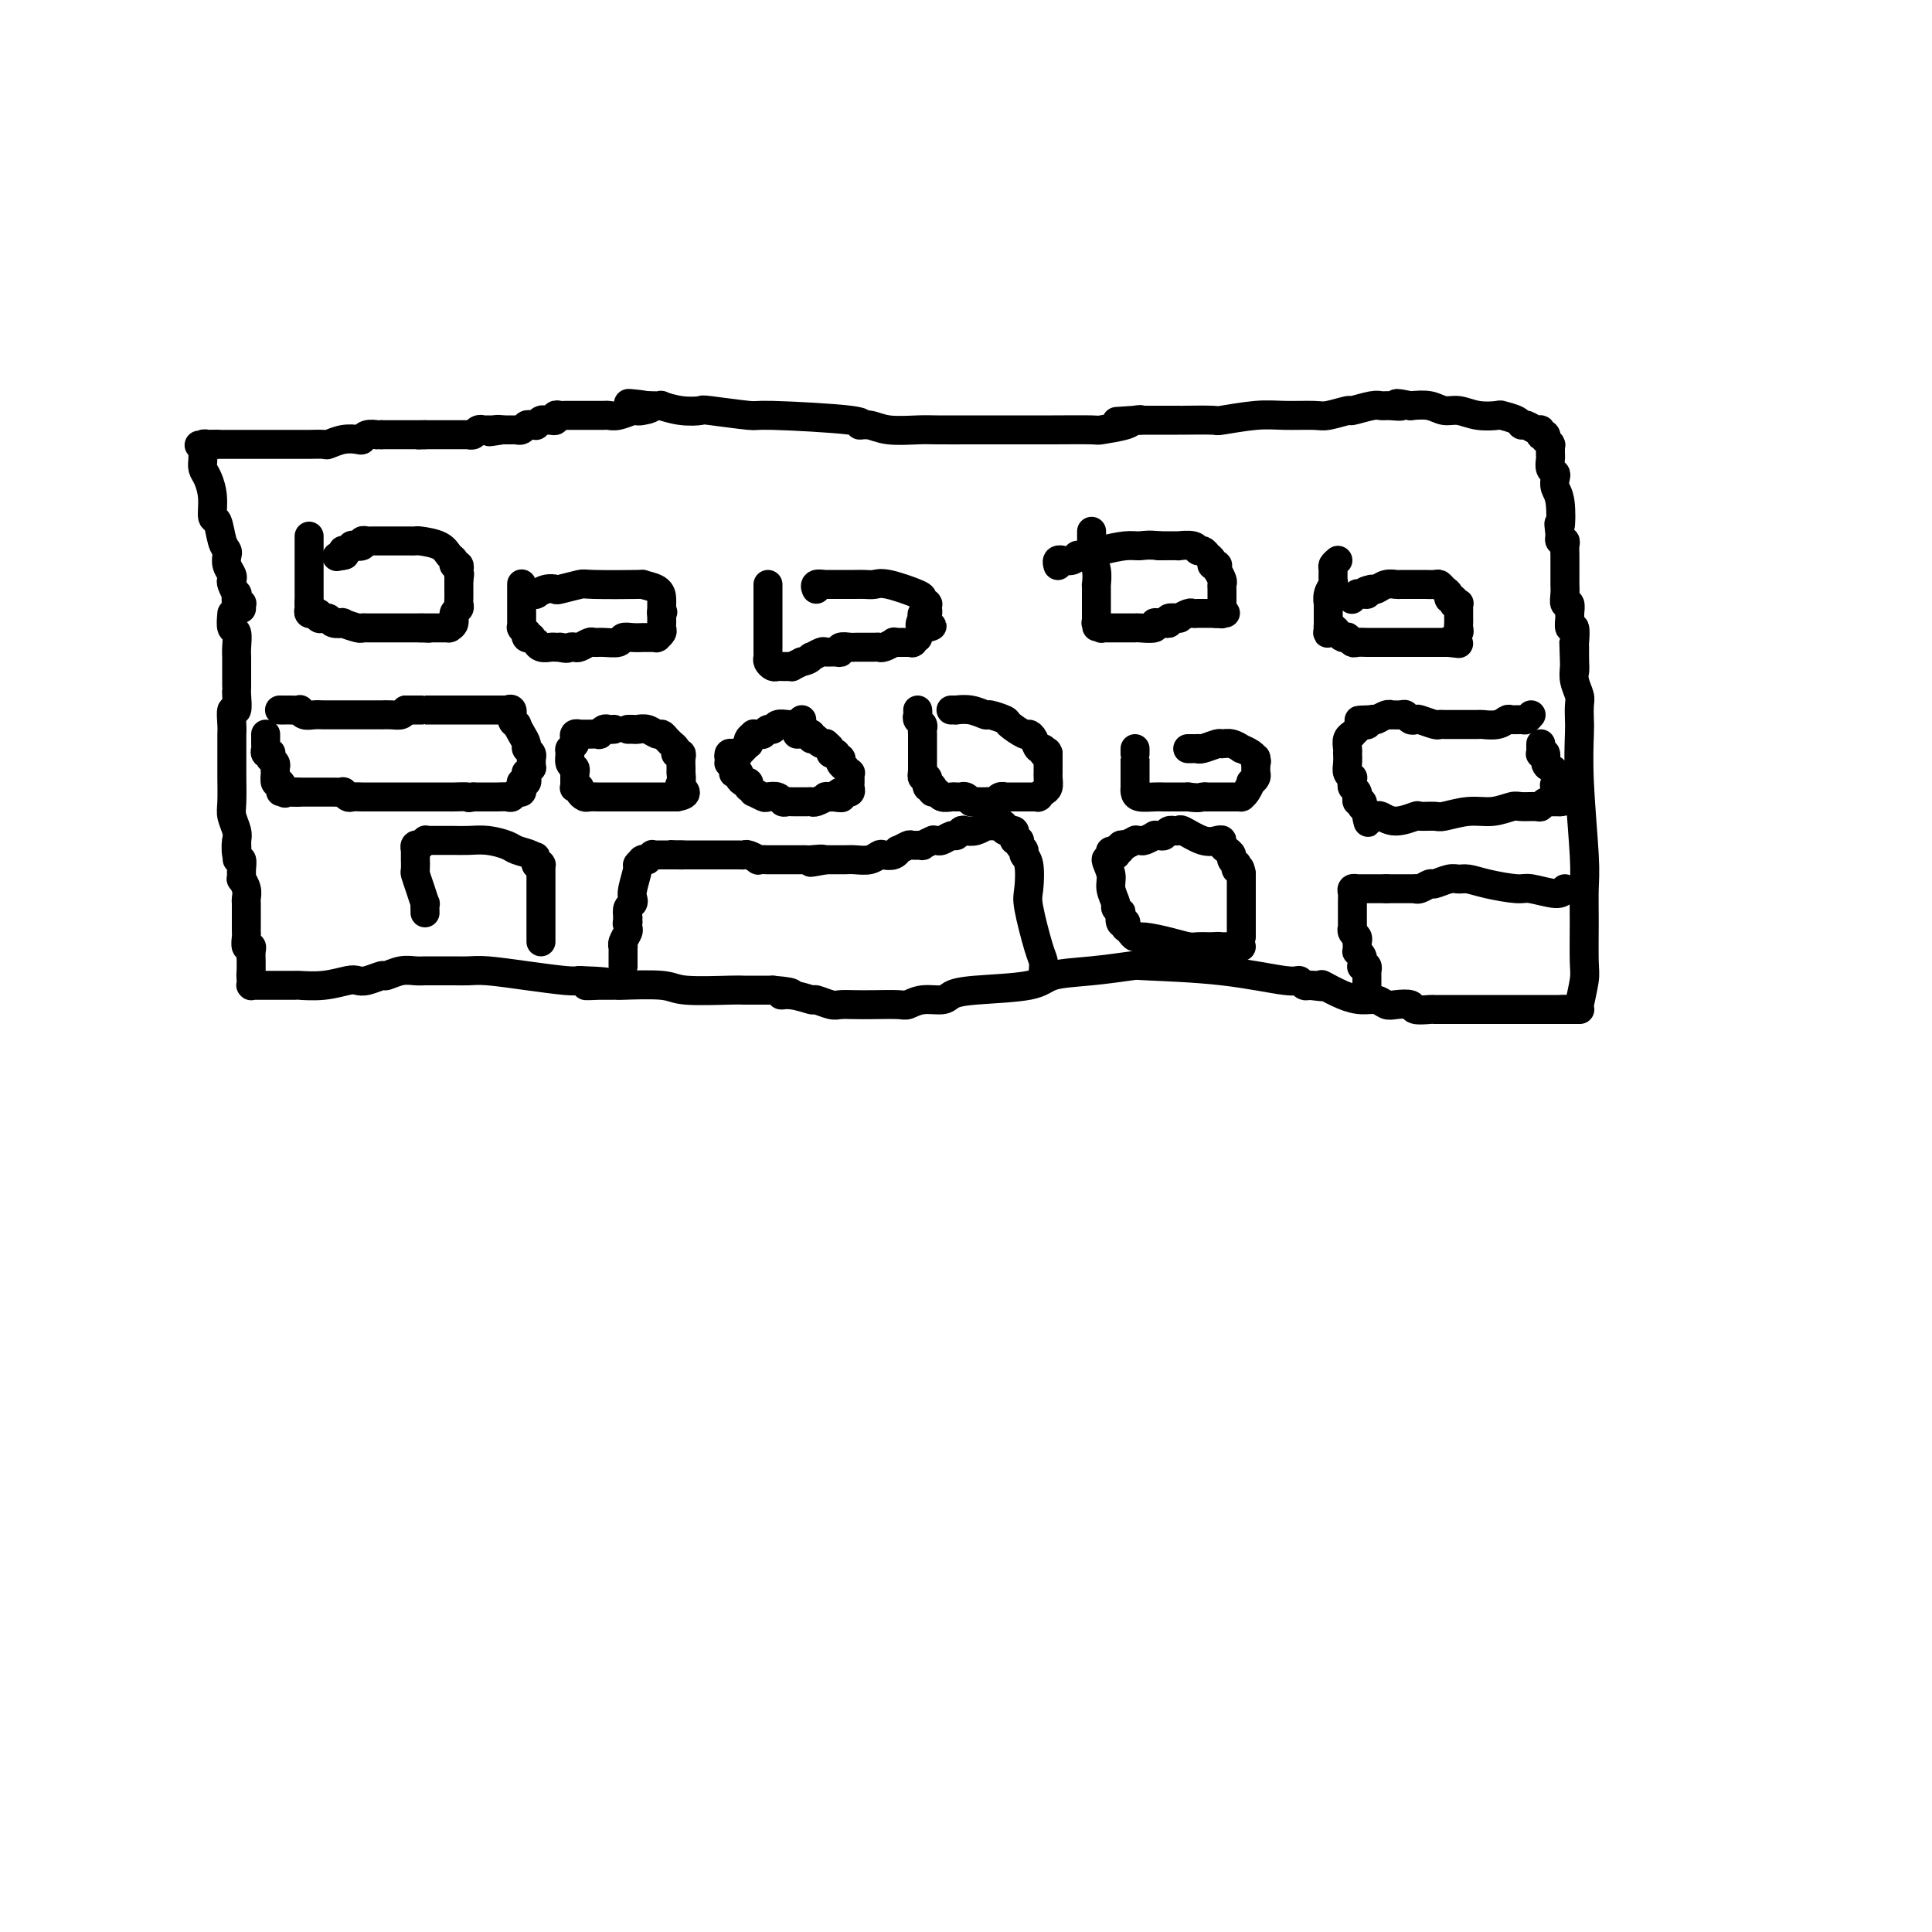 <svg viewBox='0 0 400 400' version='1.1' xmlns='http://www.w3.org/2000/svg' xmlns:xlink='http://www.w3.org/1999/xlink'><g fill='none' stroke='#000000' stroke-width='6' stroke-linecap='round' stroke-linejoin='round'><path d='M48,127c-0.113,1.231 -0.226,2.462 0,3c0.226,0.538 0.793,0.384 1,1c0.207,0.616 0.056,2.004 0,3c-0.056,0.996 -0.015,1.601 0,2c0.015,0.399 0.004,0.591 0,1c-0.004,0.409 0.000,1.036 0,2c-0.000,0.964 -0.004,2.266 0,3c0.004,0.734 0.015,0.900 0,1c-0.015,0.100 -0.057,0.135 0,1c0.057,0.865 0.211,2.560 0,3c-0.211,0.440 -0.789,-0.373 -1,0c-0.211,0.373 -0.057,1.934 0,3c0.057,1.066 0.015,1.637 0,2c-0.015,0.363 -0.004,0.517 0,1c0.004,0.483 0.001,1.295 0,2c-0.001,0.705 -0.001,1.304 0,2c0.001,0.696 0.004,1.488 0,2c-0.004,0.512 -0.015,0.742 0,2c0.015,1.258 0.056,3.543 0,5c-0.056,1.457 -0.207,2.084 0,3c0.207,0.916 0.774,2.119 1,3c0.226,0.881 0.113,1.441 0,2'/><path d='M49,174c0.171,7.386 0.099,2.351 0,1c-0.099,-1.351 -0.224,0.981 0,2c0.224,1.019 0.796,0.724 1,1c0.204,0.276 0.041,1.124 0,2c-0.041,0.876 0.042,1.780 0,2c-0.042,0.220 -0.207,-0.243 0,0c0.207,0.243 0.788,1.193 1,2c0.212,0.807 0.057,1.472 0,2c-0.057,0.528 -0.015,0.920 0,1c0.015,0.080 0.004,-0.151 0,0c-0.004,0.151 -0.001,0.684 0,1c0.001,0.316 0.000,0.414 0,1c-0.000,0.586 0.000,1.661 0,2c-0.000,0.339 -0.001,-0.059 0,0c0.001,0.059 0.004,0.576 0,1c-0.004,0.424 -0.015,0.757 0,1c0.015,0.243 0.057,0.397 0,1c-0.057,0.603 -0.211,1.654 0,2c0.211,0.346 0.789,-0.012 1,0c0.211,0.012 0.057,0.395 0,1c-0.057,0.605 -0.015,1.434 0,2c0.015,0.566 0.004,0.870 0,1c-0.004,0.130 -0.001,0.088 0,0c0.001,-0.088 0.000,-0.221 0,0c-0.000,0.221 -0.000,0.795 0,1c0.000,0.205 0.000,0.041 0,0c-0.000,-0.041 -0.000,0.042 0,0c0.000,-0.042 0.000,-0.207 0,0c-0.000,0.207 -0.000,0.787 0,1c0.000,0.213 0.000,0.061 0,0c-0.000,-0.061 -0.000,-0.030 0,0'/><path d='M52,202c0.464,4.271 0.124,0.949 0,0c-0.124,-0.949 -0.033,0.477 0,1c0.033,0.523 0.009,0.144 0,0c-0.009,-0.144 -0.002,-0.053 0,0c0.002,0.053 -0.000,0.067 0,0c0.000,-0.067 0.003,-0.214 0,0c-0.003,0.214 -0.013,0.789 0,1c0.013,0.211 0.050,0.056 0,0c-0.050,-0.056 -0.185,-0.015 0,0c0.185,0.015 0.692,0.004 1,0c0.308,-0.004 0.419,-0.001 1,0c0.581,0.001 1.634,0.001 2,0c0.366,-0.001 0.045,-0.004 1,0c0.955,0.004 3.187,0.015 4,0c0.813,-0.015 0.208,-0.055 1,0c0.792,0.055 2.979,0.207 5,0c2.021,-0.207 3.874,-0.772 5,-1c1.126,-0.228 1.526,-0.117 2,0c0.474,0.117 1.023,0.242 2,0c0.977,-0.242 2.384,-0.849 3,-1c0.616,-0.151 0.442,0.156 1,0c0.558,-0.156 1.847,-0.774 3,-1c1.153,-0.226 2.171,-0.060 3,0c0.829,0.060 1.471,0.015 2,0c0.529,-0.015 0.945,-0.001 2,0c1.055,0.001 2.747,-0.010 4,0c1.253,0.010 2.065,0.041 3,0c0.935,-0.041 1.993,-0.155 4,0c2.007,0.155 4.963,0.580 8,1c3.037,0.420 6.153,0.834 8,1c1.847,0.166 2.423,0.083 3,0'/><path d='M120,203c10.852,0.381 3.983,0.834 2,1c-1.983,0.166 0.919,0.044 2,0c1.081,-0.044 0.342,-0.012 0,0c-0.342,0.012 -0.288,0.003 0,0c0.288,-0.003 0.811,-0.001 1,0c0.189,0.001 0.045,0.000 0,0c-0.045,-0.000 0.009,0.000 0,0c-0.009,-0.000 -0.080,-0.001 0,0c0.080,0.001 0.311,0.004 1,0c0.689,-0.004 1.834,-0.015 2,0c0.166,0.015 -0.649,0.057 1,0c1.649,-0.057 5.762,-0.211 8,0c2.238,0.211 2.603,0.789 5,1c2.397,0.211 6.828,0.057 9,0c2.172,-0.057 2.085,-0.015 3,0c0.915,0.015 2.833,0.004 4,0c1.167,-0.004 1.584,-0.002 2,0'/><path d='M160,205c6.583,0.553 3.042,0.937 2,1c-1.042,0.063 0.416,-0.193 2,0c1.584,0.193 3.295,0.836 4,1c0.705,0.164 0.406,-0.152 1,0c0.594,0.152 2.082,0.773 3,1c0.918,0.227 1.267,0.062 2,0c0.733,-0.062 1.850,-0.021 3,0c1.150,0.021 2.332,0.020 4,0c1.668,-0.020 3.821,-0.061 5,0c1.179,0.061 1.382,0.223 2,0c0.618,-0.223 1.650,-0.832 3,-1c1.350,-0.168 3.018,0.106 4,0c0.982,-0.106 1.276,-0.591 2,-1c0.724,-0.409 1.876,-0.740 5,-1c3.124,-0.260 8.220,-0.448 11,-1c2.780,-0.552 3.244,-1.467 5,-2c1.756,-0.533 4.803,-0.685 8,-1c3.197,-0.315 6.544,-0.793 8,-1c1.456,-0.207 1.020,-0.143 4,0c2.980,0.143 9.377,0.364 15,1c5.623,0.636 10.473,1.687 13,2c2.527,0.313 2.730,-0.112 3,0c0.270,0.112 0.608,0.762 1,1c0.392,0.238 0.837,0.064 1,0c0.163,-0.064 0.044,-0.017 0,0c-0.044,0.017 -0.013,0.005 0,0c0.013,-0.005 0.006,-0.002 0,0'/><path d='M271,204c5.605,0.611 1.118,0.140 0,0c-1.118,-0.140 1.132,0.053 2,0c0.868,-0.053 0.354,-0.350 1,0c0.646,0.350 2.451,1.348 4,2c1.549,0.652 2.843,0.958 4,1c1.157,0.042 2.178,-0.181 3,0c0.822,0.181 1.446,0.767 2,1c0.554,0.233 1.037,0.115 2,0c0.963,-0.115 2.407,-0.227 3,0c0.593,0.227 0.334,0.793 1,1c0.666,0.207 2.256,0.055 3,0c0.744,-0.055 0.643,-0.015 1,0c0.357,0.015 1.171,0.004 2,0c0.829,-0.004 1.674,-0.001 2,0c0.326,0.001 0.133,0.000 1,0c0.867,-0.000 2.795,-0.000 4,0c1.205,0.000 1.689,0.000 2,0c0.311,-0.000 0.449,-0.000 1,0c0.551,0.000 1.513,0.000 2,0c0.487,-0.000 0.498,-0.000 1,0c0.502,0.000 1.497,0.000 2,0c0.503,-0.000 0.516,-0.000 1,0c0.484,0.000 1.439,0.000 2,0c0.561,-0.000 0.728,-0.000 1,0c0.272,0.000 0.650,0.000 1,0c0.350,-0.000 0.672,-0.000 1,0c0.328,0.000 0.663,0.000 1,0c0.337,-0.000 0.678,-0.000 1,0c0.322,0.000 0.625,0.000 1,0c0.375,-0.000 0.821,-0.000 1,0c0.179,0.000 0.089,0.000 0,0'/><path d='M324,209c4.331,0.000 1.160,0.000 0,0c-1.160,-0.000 -0.307,-0.000 0,0c0.307,0.000 0.068,0.000 0,0c-0.068,-0.000 0.034,-0.000 0,0c-0.034,0.000 -0.205,0.000 0,0c0.205,-0.000 0.786,-0.000 1,0c0.214,0.000 0.061,0.000 0,0c-0.061,-0.000 -0.030,-0.000 0,0c0.030,0.000 0.060,0.000 0,0c-0.060,-0.000 -0.208,-0.000 0,0c0.208,0.000 0.774,0.000 1,0c0.226,-0.000 0.113,-0.000 0,0c-0.113,0.000 -0.228,0.001 0,0c0.228,-0.001 0.797,-0.003 1,0c0.203,0.003 0.040,0.010 0,0c-0.040,-0.010 0.042,-0.037 0,0c-0.042,0.037 -0.208,0.138 0,-1c0.208,-1.138 0.789,-3.516 1,-5c0.211,-1.484 0.053,-2.073 0,-4c-0.053,-1.927 -0.000,-5.192 0,-8c0.000,-2.808 -0.052,-5.160 0,-7c0.052,-1.840 0.210,-3.168 0,-7c-0.210,-3.832 -0.787,-10.167 -1,-15c-0.213,-4.833 -0.061,-8.166 0,-10c0.061,-1.834 0.030,-2.171 0,-3c-0.030,-0.829 -0.060,-2.150 0,-3c0.060,-0.850 0.208,-1.229 0,-2c-0.208,-0.771 -0.774,-1.935 -1,-3c-0.226,-1.065 -0.113,-2.033 0,-3'/><path d='M326,138c-0.309,-9.952 -0.083,-2.330 0,0c0.083,2.330 0.022,-0.630 0,-2c-0.022,-1.370 -0.005,-1.149 0,-1c0.005,0.149 -0.002,0.228 0,0c0.002,-0.228 0.015,-0.762 0,-1c-0.015,-0.238 -0.057,-0.181 0,-1c0.057,-0.819 0.212,-2.515 0,-3c-0.212,-0.485 -0.793,0.239 -1,0c-0.207,-0.239 -0.041,-1.443 0,-2c0.041,-0.557 -0.041,-0.466 0,-1c0.041,-0.534 0.207,-1.691 0,-2c-0.207,-0.309 -0.788,0.230 -1,0c-0.212,-0.230 -0.057,-1.229 0,-2c0.057,-0.771 0.015,-1.315 0,-2c-0.015,-0.685 -0.004,-1.510 0,-2c0.004,-0.490 0.001,-0.646 0,-1c-0.001,-0.354 0.001,-0.908 0,-1c-0.001,-0.092 -0.004,0.277 0,0c0.004,-0.277 0.015,-1.201 0,-2c-0.015,-0.799 -0.056,-1.472 0,-2c0.056,-0.528 0.207,-0.911 0,-1c-0.207,-0.089 -0.774,0.118 -1,0c-0.226,-0.118 -0.113,-0.559 0,-1'/><path d='M323,111c-0.480,-4.368 -0.180,-1.786 0,-2c0.180,-0.214 0.241,-3.222 0,-5c-0.241,-1.778 -0.782,-2.325 -1,-3c-0.218,-0.675 -0.111,-1.477 0,-2c0.111,-0.523 0.226,-0.766 0,-1c-0.226,-0.234 -0.793,-0.459 -1,-1c-0.207,-0.541 -0.056,-1.398 0,-2c0.056,-0.602 0.015,-0.950 0,-1c-0.015,-0.050 -0.004,0.196 0,0c0.004,-0.196 0.002,-0.836 0,-1c-0.002,-0.164 -0.004,0.148 0,0c0.004,-0.148 0.015,-0.757 0,-1c-0.015,-0.243 -0.056,-0.121 0,0c0.056,0.121 0.207,0.242 0,0c-0.207,-0.242 -0.774,-0.848 -1,-1c-0.226,-0.152 -0.113,0.151 0,0c0.113,-0.151 0.224,-0.757 0,-1c-0.224,-0.243 -0.785,-0.122 -1,0c-0.215,0.122 -0.086,0.244 0,0c0.086,-0.244 0.127,-0.853 0,-1c-0.127,-0.147 -0.423,0.167 -1,0c-0.577,-0.167 -1.433,-0.816 -2,-1c-0.567,-0.184 -0.843,0.095 -1,0c-0.157,-0.095 -0.195,-0.565 -1,-1c-0.805,-0.435 -2.379,-0.833 -3,-1c-0.621,-0.167 -0.290,-0.101 -1,0c-0.710,0.101 -2.461,0.237 -4,0c-1.539,-0.237 -2.866,-0.847 -4,-1c-1.134,-0.153 -2.075,0.151 -3,0c-0.925,-0.151 -1.836,-0.757 -3,-1c-1.164,-0.243 -2.582,-0.121 -4,0'/><path d='M292,84c-4.537,-0.927 -2.379,-0.244 -2,0c0.379,0.244 -1.019,0.050 -2,0c-0.981,-0.050 -1.544,0.043 -2,0c-0.456,-0.043 -0.804,-0.222 -2,0c-1.196,0.222 -3.239,0.844 -4,1c-0.761,0.156 -0.240,-0.155 -1,0c-0.760,0.155 -2.800,0.777 -4,1c-1.200,0.223 -1.559,0.046 -3,0c-1.441,-0.046 -3.964,0.040 -6,0c-2.036,-0.040 -3.585,-0.207 -6,0c-2.415,0.207 -5.695,0.788 -7,1c-1.305,0.212 -0.636,0.057 -2,0c-1.364,-0.057 -4.761,-0.015 -6,0c-1.239,0.015 -0.321,0.004 -1,0c-0.679,-0.004 -2.955,-0.001 -4,0c-1.045,0.001 -0.857,0.000 -1,0c-0.143,-0.000 -0.615,-0.000 -1,0c-0.385,0.000 -0.681,0.000 -1,0c-0.319,-0.000 -0.659,-0.000 -1,0'/><path d='M236,87c-8.901,0.476 -3.152,0.166 -1,0c2.152,-0.166 0.708,-0.188 0,0c-0.708,0.188 -0.680,0.586 -2,1c-1.320,0.414 -3.988,0.843 -5,1c-1.012,0.157 -0.368,0.042 -2,0c-1.632,-0.042 -5.540,-0.012 -8,0c-2.460,0.012 -3.473,0.004 -6,0c-2.527,-0.004 -6.567,-0.005 -10,0c-3.433,0.005 -6.260,0.016 -8,0c-1.740,-0.016 -2.392,-0.060 -4,0c-1.608,0.060 -4.173,0.222 -6,0c-1.827,-0.222 -2.916,-0.829 -4,-1c-1.084,-0.171 -2.162,0.094 -2,0c0.162,-0.094 1.563,-0.547 -2,-1c-3.563,-0.453 -12.090,-0.905 -16,-1c-3.910,-0.095 -3.203,0.167 -5,0c-1.797,-0.167 -6.098,-0.763 -8,-1c-1.902,-0.237 -1.406,-0.116 -2,0c-0.594,0.116 -2.278,0.227 -4,0c-1.722,-0.227 -3.482,-0.793 -4,-1c-0.518,-0.207 0.207,-0.056 0,0c-0.207,0.056 -1.345,0.016 -2,0c-0.655,-0.016 -0.828,-0.008 -1,0'/><path d='M134,84c-7.689,-0.833 -1.912,-0.416 0,0c1.912,0.416 -0.041,0.829 -1,1c-0.959,0.171 -0.925,0.098 -1,0c-0.075,-0.098 -0.261,-0.222 -1,0c-0.739,0.222 -2.033,0.792 -3,1c-0.967,0.208 -1.607,0.056 -2,0c-0.393,-0.056 -0.539,-0.015 -1,0c-0.461,0.015 -1.236,0.004 -2,0c-0.764,-0.004 -1.515,-0.001 -2,0c-0.485,0.001 -0.704,0.000 -1,0c-0.296,-0.000 -0.671,0.000 -1,0c-0.329,-0.000 -0.614,-0.001 -1,0c-0.386,0.001 -0.873,0.004 -1,0c-0.127,-0.004 0.107,-0.015 0,0c-0.107,0.015 -0.553,0.057 -1,0c-0.447,-0.057 -0.893,-0.212 -1,0c-0.107,0.212 0.125,0.793 0,1c-0.125,0.207 -0.607,0.041 -1,0c-0.393,-0.041 -0.697,0.042 -1,0c-0.303,-0.042 -0.606,-0.208 -1,0c-0.394,0.208 -0.879,0.792 -1,1c-0.121,0.208 0.121,0.042 0,0c-0.121,-0.042 -0.606,0.041 -1,0c-0.394,-0.041 -0.697,-0.207 -1,0c-0.303,0.207 -0.607,0.788 -1,1c-0.393,0.212 -0.875,0.057 -1,0c-0.125,-0.057 0.107,-0.015 0,0c-0.107,0.015 -0.555,0.004 -1,0c-0.445,-0.004 -0.889,-0.001 -1,0c-0.111,0.001 0.111,0.000 0,0c-0.111,-0.000 -0.556,-0.000 -1,0'/><path d='M104,89c-4.808,0.774 -1.828,0.207 -1,0c0.828,-0.207 -0.495,-0.056 -1,0c-0.505,0.056 -0.192,0.015 0,0c0.192,-0.015 0.262,-0.004 0,0c-0.262,0.004 -0.858,-0.000 -1,0c-0.142,0.000 0.169,0.004 0,0c-0.169,-0.004 -0.820,-0.015 -1,0c-0.180,0.015 0.109,0.057 0,0c-0.109,-0.057 -0.617,-0.211 -1,0c-0.383,0.211 -0.641,0.789 -1,1c-0.359,0.211 -0.818,0.057 -1,0c-0.182,-0.057 -0.086,-0.015 0,0c0.086,0.015 0.164,0.004 0,0c-0.164,-0.004 -0.569,-0.001 -1,0c-0.431,0.001 -0.886,0.000 -1,0c-0.114,-0.000 0.114,-0.000 0,0c-0.114,0.000 -0.570,0.000 -1,0c-0.430,-0.000 -0.832,-0.000 -1,0c-0.168,0.000 -0.100,0.000 0,0c0.100,-0.000 0.233,-0.000 0,0c-0.233,0.000 -0.832,0.000 -1,0c-0.168,-0.000 0.095,-0.000 0,0c-0.095,0.000 -0.546,0.000 -1,0c-0.454,-0.000 -0.910,-0.000 -1,0c-0.090,0.000 0.186,0.000 0,0c-0.186,-0.000 -0.834,-0.000 -1,0c-0.166,0.000 0.152,0.000 0,0c-0.152,-0.000 -0.773,-0.000 -1,0c-0.227,0.000 -0.061,0.000 0,0c0.061,-0.000 0.017,-0.000 0,0c-0.017,0.000 -0.009,0.000 0,0'/><path d='M88,90c-2.719,0.155 -1.517,0.041 -1,0c0.517,-0.041 0.350,-0.011 0,0c-0.350,0.011 -0.882,0.003 -1,0c-0.118,-0.003 0.180,-0.001 0,0c-0.180,0.001 -0.837,0.000 -1,0c-0.163,-0.000 0.167,-0.000 0,0c-0.167,0.000 -0.832,0.000 -1,0c-0.168,-0.000 0.161,-0.000 0,0c-0.161,0.000 -0.813,0.000 -1,0c-0.187,-0.000 0.089,-0.000 0,0c-0.089,0.000 -0.545,0.000 -1,0c-0.455,-0.000 -0.910,-0.000 -1,0c-0.090,0.000 0.186,0.000 0,0c-0.186,-0.000 -0.835,-0.000 -1,0c-0.165,0.000 0.152,0.000 0,0c-0.152,-0.000 -0.773,-0.000 -1,0c-0.227,0.000 -0.061,0.000 0,0c0.061,-0.000 0.016,-0.000 0,0c-0.016,0.000 -0.004,0.000 0,0c0.004,-0.000 0.001,-0.000 0,0c-0.001,0.000 -0.001,0.000 0,0'/><path d='M79,90c-1.512,0.016 -0.792,0.056 -1,0c-0.208,-0.056 -1.345,-0.207 -2,0c-0.655,0.207 -0.828,0.774 -1,1c-0.172,0.226 -0.344,0.113 -1,0c-0.656,-0.113 -1.796,-0.226 -3,0c-1.204,0.226 -2.472,0.793 -3,1c-0.528,0.207 -0.316,0.056 -1,0c-0.684,-0.056 -2.263,-0.015 -3,0c-0.737,0.015 -0.631,0.004 -1,0c-0.369,-0.004 -1.212,-0.001 -2,0c-0.788,0.001 -1.521,0.000 -2,0c-0.479,-0.000 -0.706,-0.000 -1,0c-0.294,0.000 -0.657,0.000 -1,0c-0.343,-0.000 -0.666,-0.000 -1,0c-0.334,0.000 -0.680,0.000 -1,0c-0.320,-0.000 -0.616,-0.000 -1,0c-0.384,0.000 -0.857,0.000 -1,0c-0.143,-0.000 0.045,-0.000 0,0c-0.045,0.000 -0.323,0.000 -1,0c-0.677,-0.000 -1.753,-0.000 -2,0c-0.247,0.000 0.336,0.000 0,0c-0.336,-0.000 -1.592,-0.000 -2,0c-0.408,0.000 0.030,0.000 0,0c-0.030,-0.000 -0.529,-0.000 -1,0c-0.471,0.000 -0.915,0.000 -1,0c-0.085,-0.000 0.187,-0.000 0,0c-0.187,0.000 -0.835,0.000 -1,0c-0.165,-0.000 0.152,-0.000 0,0c-0.152,0.000 -0.772,0.000 -1,0c-0.228,-0.000 -0.065,-0.000 0,0c0.065,0.000 0.033,0.000 0,0'/><path d='M44,92c-5.431,0.309 -1.508,0.083 0,0c1.508,-0.083 0.601,-0.022 0,0c-0.601,0.022 -0.897,0.005 -1,0c-0.103,-0.005 -0.014,0.003 0,0c0.014,-0.003 -0.049,-0.016 0,0c0.049,0.016 0.209,0.063 0,0c-0.209,-0.063 -0.789,-0.235 -1,0c-0.211,0.235 -0.054,0.877 0,1c0.054,0.123 0.004,-0.271 0,0c-0.004,0.271 0.037,1.208 0,2c-0.037,0.792 -0.150,1.438 0,2c0.150,0.562 0.565,1.039 1,2c0.435,0.961 0.891,2.404 1,4c0.109,1.596 -0.128,3.344 0,4c0.128,0.656 0.622,0.220 1,1c0.378,0.780 0.641,2.776 1,4c0.359,1.224 0.814,1.676 1,2c0.186,0.324 0.101,0.519 0,1c-0.101,0.481 -0.220,1.247 0,2c0.220,0.753 0.777,1.492 1,2c0.223,0.508 0.111,0.785 0,1c-0.111,0.215 -0.222,0.369 0,1c0.222,0.631 0.778,1.738 1,2c0.222,0.262 0.112,-0.322 0,0c-0.112,0.322 -0.226,1.549 0,2c0.226,0.451 0.793,0.124 1,0c0.207,-0.124 0.056,-0.047 0,0c-0.056,0.047 -0.015,0.064 0,0c0.015,-0.064 0.004,-0.210 0,0c-0.004,0.210 -0.001,0.774 0,1c0.001,0.226 0.001,0.113 0,0'/><path d='M64,111c0.000,0.444 0.000,0.889 0,1c0.000,0.111 0.000,-0.111 0,0c0.000,0.111 0.000,0.554 0,1c0.000,0.446 0.000,0.893 0,1c0.000,0.107 0.000,-0.126 0,0c0.000,0.126 -0.000,0.611 0,1c0.000,0.389 0.000,0.682 0,1c0.000,0.318 0.000,0.663 0,1c0.000,0.337 0.000,0.668 0,1c0.000,0.332 -0.000,0.666 0,1c0.000,0.334 0.000,0.668 0,1c-0.000,0.332 -0.000,0.663 0,1c0.000,0.337 0.000,0.682 0,1c-0.000,0.318 0.000,0.611 0,1c0.000,0.389 0.000,0.874 0,1c-0.000,0.126 -0.000,-0.107 0,0c0.000,0.107 0.000,0.553 0,1'/><path d='M64,125c-0.000,2.166 -0.000,0.579 0,0c0.000,-0.579 0.000,-0.152 0,0c-0.000,0.152 -0.000,0.027 0,0c0.000,-0.027 0.000,0.044 0,0c-0.000,-0.044 -0.001,-0.204 0,0c0.001,0.204 0.004,0.773 0,1c-0.004,0.227 -0.016,0.114 0,0c0.016,-0.114 0.061,-0.228 0,0c-0.061,0.228 -0.228,0.797 0,1c0.228,0.203 0.850,0.040 1,0c0.150,-0.040 -0.171,0.042 0,0c0.171,-0.042 0.834,-0.208 1,0c0.166,0.208 -0.164,0.792 0,1c0.164,0.208 0.823,0.042 1,0c0.177,-0.042 -0.127,0.040 0,0c0.127,-0.040 0.686,-0.203 1,0c0.314,0.203 0.385,0.772 1,1c0.615,0.228 1.775,0.114 2,0c0.225,-0.114 -0.487,-0.227 0,0c0.487,0.227 2.171,0.793 3,1c0.829,0.207 0.802,0.056 1,0c0.198,-0.056 0.620,-0.015 1,0c0.380,0.015 0.718,0.004 1,0c0.282,-0.004 0.509,-0.001 1,0c0.491,0.001 1.245,0.000 2,0c0.755,-0.000 1.512,-0.000 2,0c0.488,0.000 0.708,0.000 1,0c0.292,-0.000 0.656,-0.000 1,0c0.344,0.000 0.670,0.000 1,0c0.330,-0.000 0.666,-0.000 1,0c0.334,0.000 0.667,0.000 1,0'/><path d='M87,130c3.023,0.155 1.581,0.041 1,0c-0.581,-0.041 -0.300,-0.011 0,0c0.300,0.011 0.620,0.003 1,0c0.380,-0.003 0.820,-0.001 1,0c0.180,0.001 0.100,0.000 0,0c-0.100,-0.000 -0.219,-0.000 0,0c0.219,0.000 0.777,0.000 1,0c0.223,-0.000 0.113,-0.000 0,0c-0.113,0.000 -0.227,0.000 0,0c0.227,-0.000 0.797,-0.000 1,0c0.203,0.000 0.040,0.000 0,0c-0.040,-0.000 0.042,-0.000 0,0c-0.042,0.000 -0.207,0.000 0,0c0.207,-0.000 0.788,-0.000 1,0c0.212,0.000 0.056,0.001 0,0c-0.056,-0.001 -0.011,-0.002 0,0c0.011,0.002 -0.012,0.008 0,0c0.012,-0.008 0.060,-0.029 0,0c-0.060,0.029 -0.226,0.110 0,0c0.226,-0.110 0.845,-0.410 1,-1c0.155,-0.590 -0.155,-1.471 0,-2c0.155,-0.529 0.773,-0.706 1,-1c0.227,-0.294 0.061,-0.706 0,-1c-0.061,-0.294 -0.016,-0.471 0,-1c0.016,-0.529 0.004,-1.409 0,-2c-0.004,-0.591 -0.001,-0.894 0,-1c0.001,-0.106 0.000,-0.015 0,0c-0.000,0.015 -0.000,-0.048 0,0c0.000,0.048 0.000,0.205 0,0c-0.000,-0.205 -0.000,-0.773 0,-1c0.000,-0.227 0.000,-0.114 0,0'/><path d='M95,120c0.309,-1.769 0.083,-1.192 0,-1c-0.083,0.192 -0.022,-0.001 0,0c0.022,0.001 0.006,0.198 0,0c-0.006,-0.198 -0.000,-0.789 0,-1c0.000,-0.211 -0.004,-0.042 0,0c0.004,0.042 0.016,-0.045 0,0c-0.016,0.045 -0.060,0.220 0,0c0.060,-0.220 0.222,-0.836 0,-1c-0.222,-0.164 -0.830,0.124 -1,0c-0.170,-0.124 0.099,-0.660 0,-1c-0.099,-0.340 -0.565,-0.483 -1,-1c-0.435,-0.517 -0.837,-1.406 -2,-2c-1.163,-0.594 -3.087,-0.891 -4,-1c-0.913,-0.109 -0.817,-0.029 -1,0c-0.183,0.029 -0.646,0.008 -1,0c-0.354,-0.008 -0.599,-0.002 -1,0c-0.401,0.002 -0.958,0.001 -2,0c-1.042,-0.001 -2.571,-0.001 -3,0c-0.429,0.001 0.241,0.004 0,0c-0.241,-0.004 -1.393,-0.015 -2,0c-0.607,0.015 -0.670,0.056 -1,0c-0.330,-0.056 -0.928,-0.207 -1,0c-0.072,0.207 0.383,0.774 0,1c-0.383,0.226 -1.605,0.113 -2,0c-0.395,-0.113 0.038,-0.226 0,0c-0.038,0.226 -0.546,0.792 -1,1c-0.454,0.208 -0.854,0.059 -1,0c-0.146,-0.059 -0.039,-0.026 0,0c0.039,0.026 0.011,0.045 0,0c-0.011,-0.045 -0.003,-0.156 0,0c0.003,0.156 0.002,0.578 0,1'/><path d='M71,115c-2.489,0.467 -0.711,0.133 0,0c0.711,-0.133 0.356,-0.067 0,0'/><path d='M108,121c0.000,-0.098 0.000,-0.196 0,0c-0.000,0.196 -0.000,0.686 0,1c0.000,0.314 0.000,0.452 0,1c-0.000,0.548 -0.000,1.505 0,2c0.000,0.495 0.000,0.529 0,1c-0.000,0.471 -0.000,1.380 0,2c0.000,0.620 0.000,0.951 0,1c-0.000,0.049 -0.001,-0.184 0,0c0.001,0.184 0.004,0.785 0,1c-0.004,0.215 -0.015,0.042 0,0c0.015,-0.042 0.055,0.045 0,0c-0.055,-0.045 -0.207,-0.222 0,0c0.207,0.222 0.772,0.843 1,1c0.228,0.157 0.117,-0.150 0,0c-0.117,0.150 -0.242,0.757 0,1c0.242,0.243 0.851,0.121 1,0c0.149,-0.121 -0.164,-0.243 0,0c0.164,0.243 0.803,0.850 1,1c0.197,0.150 -0.050,-0.156 0,0c0.050,0.156 0.395,0.774 1,1c0.605,0.226 1.471,0.061 2,0c0.529,-0.061 0.723,-0.017 1,0c0.277,0.017 0.639,0.009 1,0'/><path d='M116,134c1.484,0.468 1.692,0.140 2,0c0.308,-0.140 0.714,-0.090 1,0c0.286,0.090 0.451,0.221 1,0c0.549,-0.221 1.480,-0.795 2,-1c0.520,-0.205 0.628,-0.041 1,0c0.372,0.041 1.008,-0.042 2,0c0.992,0.042 2.342,0.207 3,0c0.658,-0.207 0.625,-0.788 1,-1c0.375,-0.212 1.158,-0.057 2,0c0.842,0.057 1.741,0.015 2,0c0.259,-0.015 -0.123,-0.004 0,0c0.123,0.004 0.751,0.001 1,0c0.249,-0.001 0.120,-0.000 0,0c-0.120,0.000 -0.229,0.000 0,0c0.229,-0.000 0.797,-0.000 1,0c0.203,0.000 0.040,0.000 0,0c-0.040,-0.000 0.042,-0.000 0,0c-0.042,0.000 -0.208,0.001 0,0c0.208,-0.001 0.792,-0.003 1,0c0.208,0.003 0.042,0.012 0,0c-0.042,-0.012 0.041,-0.046 0,0c-0.041,0.046 -0.207,0.171 0,0c0.207,-0.171 0.788,-0.637 1,-1c0.212,-0.363 0.057,-0.622 0,-1c-0.057,-0.378 -0.015,-0.874 0,-1c0.015,-0.126 0.004,0.120 0,0c-0.004,-0.120 -0.001,-0.606 0,-1c0.001,-0.394 0.001,-0.697 0,-1'/><path d='M137,127c0.464,-0.708 0.124,0.020 0,0c-0.124,-0.020 -0.033,-0.790 0,-1c0.033,-0.210 0.009,0.140 0,0c-0.009,-0.140 -0.002,-0.769 0,-1c0.002,-0.231 0.001,-0.062 0,0c-0.001,0.062 -0.000,0.017 0,0c0.000,-0.017 0.000,-0.007 0,0c-0.000,0.007 -0.000,0.009 0,0c0.000,-0.009 0.002,-0.031 0,0c-0.002,0.031 -0.006,0.113 0,0c0.006,-0.113 0.022,-0.422 0,-1c-0.022,-0.578 -0.083,-1.424 -1,-2c-0.917,-0.576 -2.691,-0.883 -3,-1c-0.309,-0.117 0.847,-0.045 -1,0c-1.847,0.045 -6.697,0.064 -9,0c-2.303,-0.064 -2.061,-0.209 -3,0c-0.939,0.209 -3.061,0.774 -4,1c-0.939,0.226 -0.696,0.113 -1,0c-0.304,-0.113 -1.153,-0.226 -2,0c-0.847,0.226 -1.690,0.793 -2,1c-0.310,0.207 -0.087,0.056 0,0c0.087,-0.056 0.037,-0.015 0,0c-0.037,0.015 -0.062,0.004 0,0c0.062,-0.004 0.213,-0.001 0,0c-0.213,0.001 -0.788,0.000 -1,0c-0.212,-0.000 -0.061,-0.000 0,0c0.061,0.000 0.030,0.000 0,0'/><path d='M159,121c-0.000,0.334 -0.000,0.668 0,1c0.000,0.332 0.000,0.661 0,1c-0.000,0.339 -0.000,0.688 0,1c0.000,0.312 0.000,0.586 0,1c-0.000,0.414 -0.000,0.966 0,2c0.000,1.034 0.000,2.549 0,3c-0.000,0.451 -0.000,-0.163 0,0c0.000,0.163 0.000,1.105 0,2c-0.000,0.895 -0.001,1.745 0,2c0.001,0.255 0.003,-0.086 0,0c-0.003,0.086 -0.012,0.597 0,1c0.012,0.403 0.045,0.696 0,1c-0.045,0.304 -0.167,0.617 0,1c0.167,0.383 0.623,0.834 1,1c0.377,0.166 0.674,0.045 1,0c0.326,-0.045 0.681,-0.015 1,0c0.319,0.015 0.601,0.014 1,0c0.399,-0.014 0.915,-0.042 1,0c0.085,0.042 -0.261,0.155 0,0c0.261,-0.155 1.131,-0.577 2,-1'/><path d='M166,137c1.566,-0.243 1.981,-0.850 2,-1c0.019,-0.150 -0.359,0.157 0,0c0.359,-0.157 1.453,-0.778 2,-1c0.547,-0.222 0.546,-0.045 1,0c0.454,0.045 1.364,-0.040 2,0c0.636,0.040 0.997,0.207 1,0c0.003,-0.207 -0.351,-0.788 0,-1c0.351,-0.212 1.407,-0.057 2,0c0.593,0.057 0.722,0.015 1,0c0.278,-0.015 0.703,-0.003 1,0c0.297,0.003 0.466,-0.003 1,0c0.534,0.003 1.434,0.015 2,0c0.566,-0.015 0.797,-0.057 1,0c0.203,0.057 0.379,0.211 1,0c0.621,-0.211 1.687,-0.789 2,-1c0.313,-0.211 -0.127,-0.057 0,0c0.127,0.057 0.823,0.015 1,0c0.177,-0.015 -0.163,-0.004 0,0c0.163,0.004 0.828,0.001 1,0c0.172,-0.001 -0.151,-0.000 0,0c0.151,0.000 0.776,0.000 1,0c0.224,-0.000 0.046,0.000 0,0c-0.046,-0.000 0.041,-0.000 0,0c-0.041,0.000 -0.208,0.001 0,0c0.208,-0.001 0.792,-0.004 1,0c0.208,0.004 0.041,0.017 0,0c-0.041,-0.017 0.044,-0.062 0,0c-0.044,0.062 -0.218,0.233 0,0c0.218,-0.233 0.828,-0.870 1,-1c0.172,-0.130 -0.094,0.249 0,0c0.094,-0.249 0.547,-1.124 1,-2'/><path d='M191,130c3.869,-0.957 1.040,0.151 0,0c-1.040,-0.151 -0.293,-1.561 0,-2c0.293,-0.439 0.131,0.093 0,0c-0.131,-0.093 -0.231,-0.810 0,-1c0.231,-0.190 0.794,0.146 1,0c0.206,-0.146 0.055,-0.775 0,-1c-0.055,-0.225 -0.015,-0.046 0,0c0.015,0.046 0.004,-0.040 0,0c-0.004,0.040 0.000,0.208 0,0c-0.000,-0.208 -0.004,-0.791 0,-1c0.004,-0.209 0.017,-0.044 0,0c-0.017,0.044 -0.063,-0.034 0,0c0.063,0.034 0.235,0.181 0,0c-0.235,-0.181 -0.878,-0.690 -1,-1c-0.122,-0.310 0.277,-0.423 -1,-1c-1.277,-0.577 -4.230,-1.619 -6,-2c-1.770,-0.381 -2.358,-0.102 -3,0c-0.642,0.102 -1.339,0.027 -2,0c-0.661,-0.027 -1.287,-0.007 -2,0c-0.713,0.007 -1.514,0.002 -2,0c-0.486,-0.002 -0.656,-0.001 -1,0c-0.344,0.001 -0.863,0.000 -1,0c-0.137,-0.000 0.108,-0.000 0,0c-0.108,0.000 -0.569,0.000 -1,0c-0.431,-0.000 -0.834,-0.000 -1,0c-0.166,0.000 -0.097,0.000 0,0c0.097,-0.000 0.222,-0.000 0,0c-0.222,0.000 -0.791,0.000 -1,0c-0.209,-0.000 -0.060,-0.000 0,0c0.060,0.000 0.030,0.000 0,0'/><path d='M170,121c-2.105,0.016 -0.368,0.056 0,0c0.368,-0.056 -0.632,-0.207 -1,0c-0.368,0.207 -0.105,0.774 0,1c0.105,0.226 0.053,0.113 0,0'/><path d='M226,110c-0.001,0.287 -0.001,0.573 0,1c0.001,0.427 0.004,0.994 0,1c-0.004,0.006 -0.015,-0.551 0,0c0.015,0.551 0.057,2.209 0,3c-0.057,0.791 -0.211,0.716 0,1c0.211,0.284 0.789,0.926 1,2c0.211,1.074 0.057,2.579 0,3c-0.057,0.421 -0.015,-0.242 0,0c0.015,0.242 0.004,1.389 0,2c-0.004,0.611 -0.001,0.684 0,1c0.001,0.316 0.000,0.873 0,1c-0.000,0.127 -0.000,-0.177 0,0c0.000,0.177 0.000,0.836 0,1c-0.000,0.164 -0.000,-0.166 0,0c0.000,0.166 0.000,0.828 0,1c-0.000,0.172 -0.000,-0.146 0,0c0.000,0.146 0.000,0.756 0,1c-0.000,0.244 -0.000,0.122 0,0'/><path d='M227,128c0.150,3.007 0.025,1.524 0,1c-0.025,-0.524 0.049,-0.088 0,0c-0.049,0.088 -0.221,-0.173 0,0c0.221,0.173 0.834,0.778 1,1c0.166,0.222 -0.114,0.059 0,0c0.114,-0.059 0.622,-0.016 1,0c0.378,0.016 0.625,0.004 1,0c0.375,-0.004 0.878,-0.001 1,0c0.122,0.001 -0.139,0.000 0,0c0.139,-0.000 0.676,0.001 1,0c0.324,-0.001 0.436,-0.004 1,0c0.564,0.004 1.580,0.015 2,0c0.420,-0.015 0.245,-0.057 1,0c0.755,0.057 2.441,0.212 3,0c0.559,-0.212 -0.010,-0.793 0,-1c0.010,-0.207 0.599,-0.041 1,0c0.401,0.041 0.616,-0.042 1,0c0.384,0.042 0.938,0.208 1,0c0.062,-0.208 -0.369,-0.792 0,-1c0.369,-0.208 1.538,-0.042 2,0c0.462,0.042 0.217,-0.041 0,0c-0.217,0.041 -0.405,0.207 0,0c0.405,-0.207 1.405,-0.788 2,-1c0.595,-0.212 0.785,-0.057 1,0c0.215,0.057 0.454,0.015 1,0c0.546,-0.015 1.400,-0.004 2,0c0.600,0.004 0.945,0.001 1,0c0.055,-0.001 -0.181,-0.000 0,0c0.181,0.000 0.780,0.000 1,0c0.220,-0.000 0.063,-0.000 0,0c-0.063,0.000 -0.031,0.000 0,0'/><path d='M252,127c3.807,-0.156 0.824,-0.046 0,0c-0.824,0.046 0.511,0.027 1,0c0.489,-0.027 0.131,-0.064 0,0c-0.131,0.064 -0.035,0.229 0,0c0.035,-0.229 0.009,-0.850 0,-1c-0.009,-0.150 -0.003,0.172 0,0c0.003,-0.172 0.001,-0.837 0,-1c-0.001,-0.163 -0.000,0.177 0,0c0.000,-0.177 0.001,-0.872 0,-1c-0.001,-0.128 -0.004,0.312 0,0c0.004,-0.312 0.015,-1.376 0,-2c-0.015,-0.624 -0.057,-0.807 0,-1c0.057,-0.193 0.211,-0.395 0,-1c-0.211,-0.605 -0.789,-1.612 -1,-2c-0.211,-0.388 -0.056,-0.157 0,0c0.056,0.157 0.011,0.238 0,0c-0.011,-0.238 0.011,-0.796 0,-1c-0.011,-0.204 -0.056,-0.054 0,0c0.056,0.054 0.212,0.012 0,0c-0.212,-0.012 -0.793,0.007 -1,0c-0.207,-0.007 -0.041,-0.039 0,0c0.041,0.039 -0.044,0.150 0,0c0.044,-0.150 0.219,-0.561 0,-1c-0.219,-0.439 -0.830,-0.906 -1,-1c-0.170,-0.094 0.100,0.185 0,0c-0.100,-0.185 -0.570,-0.834 -1,-1c-0.430,-0.166 -0.820,0.152 -1,0c-0.180,-0.152 -0.151,-0.773 -1,-1c-0.849,-0.227 -2.575,-0.061 -3,0c-0.425,0.061 0.450,0.017 0,0c-0.450,-0.017 -2.225,-0.009 -4,0'/><path d='M240,113c-2.336,-0.298 -3.175,-0.042 -4,0c-0.825,0.042 -1.634,-0.128 -3,0c-1.366,0.128 -3.288,0.556 -5,1c-1.712,0.444 -3.214,0.904 -4,1c-0.786,0.096 -0.855,-0.171 -1,0c-0.145,0.171 -0.364,0.782 -1,1c-0.636,0.218 -1.687,0.044 -2,0c-0.313,-0.044 0.112,0.041 0,0c-0.112,-0.041 -0.762,-0.207 -1,0c-0.238,0.207 -0.064,0.786 0,1c0.064,0.214 0.018,0.061 0,0c-0.018,-0.061 -0.009,-0.031 0,0'/><path d='M277,116c-0.425,0.365 -0.850,0.730 -1,1c-0.150,0.270 -0.026,0.444 0,1c0.026,0.556 -0.046,1.492 0,2c0.046,0.508 0.208,0.587 0,1c-0.208,0.413 -0.788,1.158 -1,2c-0.212,0.842 -0.057,1.780 0,2c0.057,0.220 0.015,-0.277 0,0c-0.015,0.277 -0.004,1.327 0,2c0.004,0.673 0.001,0.968 0,1c-0.001,0.032 -0.000,-0.197 0,0c0.000,0.197 0.000,0.822 0,1c-0.000,0.178 -0.000,-0.092 0,0c0.000,0.092 0.000,0.546 0,1'/><path d='M275,130c-0.297,2.163 -0.038,0.569 0,0c0.038,-0.569 -0.143,-0.114 0,0c0.143,0.114 0.612,-0.114 1,0c0.388,0.114 0.696,0.570 1,1c0.304,0.430 0.605,0.833 1,1c0.395,0.167 0.883,0.097 1,0c0.117,-0.097 -0.137,-0.222 0,0c0.137,0.222 0.666,0.792 1,1c0.334,0.208 0.474,0.056 1,0c0.526,-0.056 1.438,-0.015 2,0c0.562,0.015 0.776,0.004 1,0c0.224,-0.004 0.459,-0.001 1,0c0.541,0.001 1.387,0.000 2,0c0.613,-0.000 0.994,-0.000 1,0c0.006,0.000 -0.363,0.000 0,0c0.363,-0.000 1.458,-0.000 2,0c0.542,0.000 0.531,0.000 1,0c0.469,-0.000 1.417,-0.000 2,0c0.583,0.000 0.801,0.000 1,0c0.199,-0.000 0.379,-0.000 1,0c0.621,0.000 1.682,0.000 2,0c0.318,-0.000 -0.107,-0.000 0,0c0.107,0.000 0.747,0.000 1,0c0.253,-0.000 0.120,-0.000 0,0c-0.120,0.000 -0.228,0.000 0,0c0.228,-0.000 0.792,-0.000 1,0c0.208,0.000 0.058,0.000 0,0c-0.058,-0.000 -0.026,-0.000 0,0c0.026,0.000 0.045,0.000 0,0c-0.045,-0.000 -0.156,-0.000 0,0c0.156,0.000 0.578,0.000 1,0'/><path d='M300,133c3.885,0.468 1.097,0.136 0,0c-1.097,-0.136 -0.504,-0.078 0,0c0.504,0.078 0.920,0.176 1,0c0.080,-0.176 -0.175,-0.624 0,-1c0.175,-0.376 0.779,-0.678 1,-1c0.221,-0.322 0.059,-0.663 0,-1c-0.059,-0.337 -0.016,-0.668 0,-1c0.016,-0.332 0.005,-0.663 0,-1c-0.005,-0.337 -0.005,-0.679 0,-1c0.005,-0.321 0.015,-0.622 0,-1c-0.015,-0.378 -0.057,-0.833 0,-1c0.057,-0.167 0.211,-0.045 0,0c-0.211,0.045 -0.789,0.013 -1,0c-0.211,-0.013 -0.055,-0.008 0,0c0.055,0.008 0.011,0.017 0,0c-0.011,-0.017 0.012,-0.060 0,0c-0.012,0.060 -0.059,0.224 0,0c0.059,-0.224 0.223,-0.834 0,-1c-0.223,-0.166 -0.832,0.113 -1,0c-0.168,-0.113 0.106,-0.619 0,-1c-0.106,-0.381 -0.592,-0.638 -1,-1c-0.408,-0.362 -0.737,-0.829 -1,-1c-0.263,-0.171 -0.459,-0.046 -1,0c-0.541,0.046 -1.425,0.013 -2,0c-0.575,-0.013 -0.839,-0.004 -1,0c-0.161,0.004 -0.218,0.005 -1,0c-0.782,-0.005 -2.290,-0.015 -3,0c-0.710,0.015 -0.623,0.056 -1,0c-0.377,-0.056 -1.217,-0.207 -2,0c-0.783,0.207 -1.509,0.774 -2,1c-0.491,0.226 -0.745,0.113 -1,0'/><path d='M284,122c-2.349,0.382 -1.222,0.838 -1,1c0.222,0.162 -0.462,0.029 -1,0c-0.538,-0.029 -0.929,0.045 -1,0c-0.071,-0.045 0.177,-0.208 0,0c-0.177,0.208 -0.779,0.788 -1,1c-0.221,0.212 -0.059,0.057 0,0c0.059,-0.057 0.017,-0.016 0,0c-0.017,0.016 -0.008,0.008 0,0'/><path d='M58,147c-0.117,0.000 -0.234,0.000 0,0c0.234,-0.000 0.819,-0.001 1,0c0.181,0.001 -0.040,0.004 0,0c0.040,-0.004 0.342,-0.015 1,0c0.658,0.015 1.671,0.057 2,0c0.329,-0.057 -0.026,-0.211 0,0c0.026,0.211 0.434,0.789 1,1c0.566,0.211 1.289,0.057 2,0c0.711,-0.057 1.409,-0.015 2,0c0.591,0.015 1.074,0.004 2,0c0.926,-0.004 2.295,-0.001 3,0c0.705,0.001 0.745,0.000 1,0c0.255,-0.000 0.726,0.001 2,0c1.274,-0.001 3.350,-0.003 4,0c0.650,0.003 -0.125,0.011 0,0c0.125,-0.011 1.149,-0.041 2,0c0.851,0.041 1.529,0.155 2,0c0.471,-0.155 0.736,-0.577 1,-1'/><path d='M84,147c4.124,0.000 1.434,0.000 1,0c-0.434,0.000 1.388,0.000 2,0c0.612,0.000 0.013,0.000 0,0c-0.013,0.000 0.561,0.000 1,0c0.439,0.000 0.744,0.000 1,0c0.256,-0.000 0.463,-0.000 1,0c0.537,0.000 1.404,0.000 2,0c0.596,-0.000 0.920,-0.000 1,0c0.080,0.000 -0.084,0.000 0,0c0.084,-0.000 0.417,-0.000 1,0c0.583,0.000 1.417,0.000 2,0c0.583,-0.000 0.915,-0.000 1,0c0.085,0.000 -0.079,0.000 0,0c0.079,-0.000 0.400,-0.000 1,0c0.600,0.000 1.481,0.000 2,0c0.519,-0.000 0.678,-0.000 1,0c0.322,0.000 0.808,0.000 1,0c0.192,-0.000 0.090,-0.000 0,0c-0.090,0.000 -0.167,0.000 0,0c0.167,-0.000 0.580,-0.000 1,0c0.420,0.000 0.848,0.000 1,0c0.152,-0.000 0.027,-0.000 0,0c-0.027,0.000 0.044,0.001 0,0c-0.044,-0.001 -0.204,-0.002 0,0c0.204,0.002 0.772,0.007 1,0c0.228,-0.007 0.116,-0.027 0,0c-0.116,0.027 -0.237,0.100 0,0c0.237,-0.100 0.833,-0.373 1,0c0.167,0.373 -0.095,1.392 0,2c0.095,0.608 0.548,0.804 1,1'/><path d='M107,150c0.316,0.809 0.607,1.331 1,2c0.393,0.669 0.890,1.486 1,2c0.110,0.514 -0.167,0.725 0,1c0.167,0.275 0.777,0.612 1,1c0.223,0.388 0.060,0.826 0,1c-0.060,0.174 -0.015,0.084 0,0c0.015,-0.084 0.000,-0.162 0,0c-0.000,0.162 0.014,0.564 0,1c-0.014,0.436 -0.056,0.905 0,1c0.056,0.095 0.211,-0.186 0,0c-0.211,0.186 -0.788,0.838 -1,1c-0.212,0.162 -0.061,-0.167 0,0c0.061,0.167 0.030,0.830 0,1c-0.030,0.170 -0.061,-0.152 0,0c0.061,0.152 0.212,0.776 0,1c-0.212,0.224 -0.789,0.046 -1,0c-0.211,-0.046 -0.056,0.041 0,0c0.056,-0.041 0.015,-0.208 0,0c-0.015,0.208 -0.003,0.792 0,1c0.003,0.208 -0.002,0.041 0,0c0.002,-0.041 0.011,0.045 0,0c-0.011,-0.045 -0.044,-0.222 0,0c0.044,0.222 0.163,0.844 0,1c-0.163,0.156 -0.607,-0.154 -1,0c-0.393,0.154 -0.734,0.773 -1,1c-0.266,0.227 -0.456,0.061 -1,0c-0.544,-0.061 -1.441,-0.016 -2,0c-0.559,0.016 -0.779,0.004 -1,0c-0.221,-0.004 -0.444,-0.001 -1,0c-0.556,0.001 -1.445,0.000 -2,0c-0.555,-0.000 -0.778,-0.000 -1,0'/><path d='M98,165c-1.597,0.309 -0.589,0.083 -1,0c-0.411,-0.083 -2.242,-0.022 -3,0c-0.758,0.022 -0.444,0.006 -1,0c-0.556,-0.006 -1.980,-0.002 -3,0c-1.020,0.002 -1.634,0.000 -2,0c-0.366,-0.000 -0.483,-0.000 -1,0c-0.517,0.000 -1.434,0.000 -2,0c-0.566,-0.000 -0.782,-0.000 -1,0c-0.218,0.000 -0.440,0.000 -1,0c-0.560,-0.000 -1.459,0.000 -2,0c-0.541,-0.000 -0.722,-0.000 -1,0c-0.278,0.000 -0.651,0.000 -1,0c-0.349,-0.000 -0.675,-0.000 -1,0c-0.325,0.000 -0.650,0.001 -1,0c-0.350,-0.001 -0.725,-0.004 -1,0c-0.275,0.004 -0.450,0.015 -1,0c-0.550,-0.015 -1.474,-0.057 -2,0c-0.526,0.057 -0.655,0.211 -1,0c-0.345,-0.211 -0.906,-0.789 -1,-1c-0.094,-0.211 0.278,-0.057 0,0c-0.278,0.057 -1.206,0.015 -2,0c-0.794,-0.015 -1.455,-0.004 -2,0c-0.545,0.004 -0.973,0.001 -1,0c-0.027,-0.001 0.346,-0.000 0,0c-0.346,0.000 -1.412,0.000 -2,0c-0.588,-0.000 -0.697,-0.000 -1,0c-0.303,0.000 -0.799,0.000 -1,0c-0.201,-0.000 -0.105,-0.000 0,0c0.105,0.000 0.221,0.000 0,0c-0.221,-0.000 -0.777,-0.000 -1,0c-0.223,0.000 -0.111,0.000 0,0'/><path d='M61,164c-5.719,-0.155 -1.517,-0.041 0,0c1.517,0.041 0.350,0.010 0,0c-0.350,-0.010 0.117,-0.001 0,0c-0.117,0.001 -0.819,-0.008 -1,0c-0.181,0.008 0.158,0.032 0,0c-0.158,-0.032 -0.813,-0.122 -1,0c-0.187,0.122 0.094,0.454 0,0c-0.094,-0.454 -0.561,-1.694 -1,-2c-0.439,-0.306 -0.849,0.322 -1,0c-0.151,-0.322 -0.044,-1.593 0,-2c0.044,-0.407 0.026,0.050 0,0c-0.026,-0.050 -0.060,-0.605 0,-1c0.060,-0.395 0.213,-0.628 0,-1c-0.213,-0.372 -0.793,-0.884 -1,-1c-0.207,-0.116 -0.041,0.162 0,0c0.041,-0.162 -0.041,-0.764 0,-1c0.041,-0.236 0.207,-0.104 0,0c-0.207,0.104 -0.788,0.182 -1,0c-0.212,-0.182 -0.057,-0.623 0,-1c0.057,-0.377 0.015,-0.689 0,-1c-0.015,-0.311 -0.004,-0.619 0,-1c0.004,-0.381 0.001,-0.834 0,-1c-0.001,-0.166 -0.000,-0.044 0,0c0.000,0.044 0.000,0.012 0,0c-0.000,-0.012 -0.000,-0.003 0,0c0.000,0.003 0.000,0.001 0,0c-0.000,-0.001 -0.000,-0.000 0,0c0.000,0.000 0.000,0.000 0,0'/><path d='M127,151c0.092,-0.008 0.184,-0.016 0,0c-0.184,0.016 -0.645,0.057 -1,0c-0.355,-0.057 -0.606,-0.211 -1,0c-0.394,0.211 -0.932,0.789 -1,1c-0.068,0.211 0.335,0.057 0,0c-0.335,-0.057 -1.409,-0.015 -2,0c-0.591,0.015 -0.698,0.003 -1,0c-0.302,-0.003 -0.799,0.003 -1,0c-0.201,-0.003 -0.106,-0.015 0,0c0.106,0.015 0.224,0.056 0,0c-0.224,-0.056 -0.791,-0.208 -1,0c-0.209,0.208 -0.060,0.777 0,1c0.060,0.223 0.030,0.100 0,0c-0.030,-0.100 -0.062,-0.178 0,0c0.062,0.178 0.216,0.611 0,1c-0.216,0.389 -0.804,0.734 -1,1c-0.196,0.266 -0.001,0.453 0,1c0.001,0.547 -0.192,1.455 0,2c0.192,0.545 0.769,0.727 1,1c0.231,0.273 0.115,0.636 0,1'/><path d='M119,160c0.000,0.885 0.000,0.097 0,0c-0.000,-0.097 -0.001,0.496 0,1c0.001,0.504 0.004,0.919 0,1c-0.004,0.081 -0.016,-0.172 0,0c0.016,0.172 0.060,0.768 0,1c-0.060,0.232 -0.224,0.101 0,0c0.224,-0.101 0.836,-0.171 1,0c0.164,0.171 -0.121,0.582 0,1c0.121,0.418 0.647,0.844 1,1c0.353,0.156 0.531,0.042 1,0c0.469,-0.042 1.229,-0.011 2,0c0.771,0.011 1.555,0.003 2,0c0.445,-0.003 0.552,-0.001 1,0c0.448,0.001 1.238,0.000 2,0c0.762,-0.000 1.496,-0.000 2,0c0.504,0.000 0.779,0.000 1,0c0.221,-0.000 0.389,-0.000 1,0c0.611,0.000 1.665,0.000 2,0c0.335,-0.000 -0.050,-0.000 0,0c0.050,0.000 0.534,0.000 1,0c0.466,-0.000 0.913,-0.000 1,0c0.087,0.000 -0.187,0.000 0,0c0.187,-0.000 0.835,-0.000 1,0c0.165,0.000 -0.153,0.000 0,0c0.153,-0.000 0.777,-0.000 1,0c0.223,0.000 0.046,0.000 0,0c-0.046,-0.000 0.040,-0.000 0,0c-0.040,0.000 -0.207,0.000 0,0c0.207,-0.000 0.786,-0.000 1,0c0.214,0.000 0.061,0.000 0,0c-0.061,-0.000 -0.031,-0.000 0,0'/><path d='M140,165c3.166,-0.425 1.580,-1.486 1,-2c-0.580,-0.514 -0.155,-0.479 0,-1c0.155,-0.521 0.041,-1.596 0,-2c-0.041,-0.404 -0.010,-0.136 0,0c0.010,0.136 -0.001,0.141 0,0c0.001,-0.141 0.014,-0.429 0,-1c-0.014,-0.571 -0.055,-1.424 0,-2c0.055,-0.576 0.207,-0.876 0,-1c-0.207,-0.124 -0.773,-0.071 -1,0c-0.227,0.071 -0.116,0.160 0,0c0.116,-0.160 0.238,-0.569 0,-1c-0.238,-0.431 -0.837,-0.885 -1,-1c-0.163,-0.115 0.108,0.109 0,0c-0.108,-0.109 -0.596,-0.551 -1,-1c-0.404,-0.449 -0.724,-0.905 -1,-1c-0.276,-0.095 -0.508,0.171 -1,0c-0.492,-0.171 -1.242,-0.778 -2,-1c-0.758,-0.222 -1.523,-0.060 -2,0c-0.477,0.060 -0.667,0.016 -1,0c-0.333,-0.016 -0.809,-0.005 -1,0c-0.191,0.005 -0.095,0.002 0,0'/><path d='M166,149c-0.325,0.425 -0.650,0.850 -1,1c-0.350,0.150 -0.724,0.025 -1,0c-0.276,-0.025 -0.455,0.050 -1,0c-0.545,-0.050 -1.455,-0.224 -2,0c-0.545,0.224 -0.724,0.845 -1,1c-0.276,0.155 -0.647,-0.155 -1,0c-0.353,0.155 -0.687,0.776 -1,1c-0.313,0.224 -0.606,0.050 -1,0c-0.394,-0.050 -0.889,0.024 -1,0c-0.111,-0.024 0.164,-0.147 0,0c-0.164,0.147 -0.766,0.565 -1,1c-0.234,0.435 -0.102,0.887 0,1c0.102,0.113 0.172,-0.113 0,0c-0.172,0.113 -0.586,0.566 -1,1c-0.414,0.434 -0.829,0.848 -1,1c-0.171,0.152 -0.097,0.041 0,0c0.097,-0.041 0.219,-0.011 0,0c-0.219,0.011 -0.777,0.003 -1,0c-0.223,-0.003 -0.112,-0.002 0,0'/><path d='M152,156c-2.182,1.080 -0.637,0.279 0,0c0.637,-0.279 0.366,-0.037 0,0c-0.366,0.037 -0.826,-0.131 -1,0c-0.174,0.131 -0.060,0.561 0,1c0.060,0.439 0.068,0.888 0,1c-0.068,0.112 -0.210,-0.114 0,0c0.210,0.114 0.774,0.569 1,1c0.226,0.431 0.116,0.837 0,1c-0.116,0.163 -0.238,0.081 0,0c0.238,-0.081 0.835,-0.161 1,0c0.165,0.161 -0.100,0.564 0,1c0.100,0.436 0.567,0.905 1,1c0.433,0.095 0.832,-0.186 1,0c0.168,0.186 0.105,0.838 0,1c-0.105,0.162 -0.250,-0.167 0,0c0.250,0.167 0.897,0.828 1,1c0.103,0.172 -0.337,-0.146 0,0c0.337,0.146 1.452,0.757 2,1c0.548,0.243 0.528,0.118 1,0c0.472,-0.118 1.435,-0.228 2,0c0.565,0.228 0.732,0.793 1,1c0.268,0.207 0.635,0.055 1,0c0.365,-0.055 0.726,-0.014 1,0c0.274,0.014 0.460,-0.000 1,0c0.540,0.000 1.435,0.014 2,0c0.565,-0.014 0.800,-0.056 1,0c0.200,0.056 0.366,0.211 1,0c0.634,-0.211 1.737,-0.789 2,-1c0.263,-0.211 -0.314,-0.057 0,0c0.314,0.057 1.518,0.016 2,0c0.482,-0.016 0.241,-0.008 0,0'/><path d='M173,165c2.569,0.215 0.493,0.254 0,0c-0.493,-0.254 0.599,-0.800 1,-1c0.401,-0.200 0.111,-0.054 0,0c-0.111,0.054 -0.044,0.014 0,0c0.044,-0.014 0.063,-0.004 0,0c-0.063,0.004 -0.209,0.002 0,0c0.209,-0.002 0.774,-0.004 1,0c0.226,0.004 0.113,0.012 0,0c-0.113,-0.012 -0.226,-0.046 0,0c0.226,0.046 0.793,0.171 1,0c0.207,-0.171 0.055,-0.638 0,-1c-0.055,-0.362 -0.014,-0.618 0,-1c0.014,-0.382 -0.000,-0.891 0,-1c0.000,-0.109 0.015,0.182 0,0c-0.015,-0.182 -0.060,-0.836 0,-1c0.060,-0.164 0.226,0.162 0,0c-0.226,-0.162 -0.844,-0.813 -1,-1c-0.156,-0.187 0.151,0.090 0,0c-0.151,-0.090 -0.758,-0.546 -1,-1c-0.242,-0.454 -0.118,-0.906 0,-1c0.118,-0.094 0.229,0.171 0,0c-0.229,-0.171 -0.797,-0.777 -1,-1c-0.203,-0.223 -0.039,-0.063 0,0c0.039,0.063 -0.046,0.027 0,0c0.046,-0.027 0.223,-0.046 0,0c-0.223,0.046 -0.847,0.157 -1,0c-0.153,-0.157 0.166,-0.581 0,-1c-0.166,-0.419 -0.818,-0.834 -1,-1c-0.182,-0.166 0.105,-0.083 0,0c-0.105,0.083 -0.601,0.167 -1,0c-0.399,-0.167 -0.699,-0.583 -1,-1'/><path d='M169,153c-1.322,-1.177 -1.129,-0.119 -1,0c0.129,0.119 0.192,-0.700 0,-1c-0.192,-0.300 -0.639,-0.080 -1,0c-0.361,0.080 -0.636,0.022 -1,0c-0.364,-0.022 -0.818,-0.006 -1,0c-0.182,0.006 -0.091,0.003 0,0'/><path d='M190,147c0.030,0.334 0.061,0.668 0,1c-0.061,0.332 -0.212,0.664 0,1c0.212,0.336 0.789,0.678 1,1c0.211,0.322 0.057,0.625 0,1c-0.057,0.375 -0.015,0.821 0,1c0.015,0.179 0.004,0.089 0,0c-0.004,-0.089 -0.001,-0.179 0,0c0.001,0.179 0.000,0.626 0,1c-0.000,0.374 -0.000,0.673 0,1c0.000,0.327 0.000,0.680 0,1c-0.000,0.320 -0.000,0.607 0,1c0.000,0.393 0.000,0.893 0,1c-0.000,0.107 -0.000,-0.178 0,0c0.000,0.178 0.000,0.821 0,1c-0.000,0.179 -0.000,-0.106 0,0c0.000,0.106 0.000,0.602 0,1c-0.000,0.398 -0.000,0.699 0,1'/><path d='M191,160c0.156,2.006 0.046,0.522 0,0c-0.046,-0.522 -0.026,-0.083 0,0c0.026,0.083 0.060,-0.189 0,0c-0.060,0.189 -0.213,0.839 0,1c0.213,0.161 0.793,-0.167 1,0c0.207,0.167 0.042,0.828 0,1c-0.042,0.172 0.041,-0.146 0,0c-0.041,0.146 -0.204,0.756 0,1c0.204,0.244 0.775,0.122 1,0c0.225,-0.122 0.106,-0.243 0,0c-0.106,0.243 -0.197,0.850 0,1c0.197,0.150 0.684,-0.156 1,0c0.316,0.156 0.462,0.774 1,1c0.538,0.226 1.468,0.060 2,0c0.532,-0.060 0.667,-0.012 1,0c0.333,0.012 0.863,-0.011 1,0c0.137,0.011 -0.118,0.055 0,0c0.118,-0.055 0.610,-0.211 1,0c0.390,0.211 0.678,0.789 1,1c0.322,0.211 0.678,0.056 1,0c0.322,-0.056 0.611,-0.014 1,0c0.389,0.014 0.877,0.000 1,0c0.123,-0.000 -0.121,0.014 0,0c0.121,-0.014 0.607,-0.056 1,0c0.393,0.056 0.694,0.211 1,0c0.306,-0.211 0.618,-0.789 1,-1c0.382,-0.211 0.834,-0.057 1,0c0.166,0.057 0.045,0.015 0,0c-0.045,-0.015 -0.013,-0.004 0,0c0.013,0.004 0.006,0.002 0,0'/><path d='M208,165c2.173,0.000 1.107,0.000 1,0c-0.107,-0.000 0.746,-0.000 1,0c0.254,0.000 -0.090,0.000 0,0c0.090,-0.000 0.612,-0.000 1,0c0.388,0.000 0.640,0.000 1,0c0.360,-0.000 0.827,-0.000 1,0c0.173,0.000 0.050,0.000 0,0c-0.050,-0.000 -0.028,-0.000 0,0c0.028,0.000 0.060,0.000 0,0c-0.060,-0.000 -0.213,-0.000 0,0c0.213,0.000 0.793,0.000 1,0c0.207,-0.000 0.042,-0.000 0,0c-0.042,0.000 0.041,0.001 0,0c-0.041,-0.001 -0.204,-0.003 0,0c0.204,0.003 0.776,0.013 1,0c0.224,-0.013 0.098,-0.048 0,0c-0.098,0.048 -0.170,0.181 0,0c0.170,-0.181 0.581,-0.674 1,-1c0.419,-0.326 0.844,-0.484 1,-1c0.156,-0.516 0.042,-1.391 0,-2c-0.042,-0.609 -0.011,-0.952 0,-1c0.011,-0.048 0.003,0.197 0,0c-0.003,-0.197 -0.001,-0.838 0,-1c0.001,-0.162 0.000,0.154 0,0c-0.000,-0.154 -0.000,-0.777 0,-1c0.000,-0.223 0.000,-0.045 0,0c-0.000,0.045 -0.000,-0.043 0,0c0.000,0.043 0.000,0.218 0,0c-0.000,-0.218 -0.000,-0.828 0,-1c0.000,-0.172 0.000,0.094 0,0c-0.000,-0.094 -0.000,-0.547 0,-1'/><path d='M217,156c-0.240,-1.015 -0.838,-0.052 -1,0c-0.162,0.052 0.114,-0.807 0,-1c-0.114,-0.193 -0.616,0.281 -1,0c-0.384,-0.281 -0.650,-1.318 -1,-2c-0.350,-0.682 -0.784,-1.010 -1,-1c-0.216,0.010 -0.213,0.357 -1,0c-0.787,-0.357 -2.363,-1.420 -3,-2c-0.637,-0.580 -0.336,-0.677 -1,-1c-0.664,-0.323 -2.292,-0.871 -3,-1c-0.708,-0.129 -0.495,0.162 -1,0c-0.505,-0.162 -1.729,-0.775 -3,-1c-1.271,-0.225 -2.589,-0.060 -3,0c-0.411,0.060 0.086,0.016 0,0c-0.086,-0.016 -0.755,-0.004 -1,0c-0.245,0.004 -0.066,0.001 0,0c0.066,-0.001 0.018,-0.000 0,0c-0.018,0.000 -0.005,0.000 0,0c0.005,-0.000 0.003,-0.000 0,0'/><path d='M235,155c-0.000,0.428 -0.000,0.856 0,1c0.000,0.144 0.000,0.003 0,0c-0.000,-0.003 -0.000,0.133 0,1c0.000,0.867 0.000,2.467 0,3c-0.000,0.533 -0.000,-0.000 0,0c0.000,0.000 0.000,0.535 0,1c-0.000,0.465 -0.000,0.861 0,1c0.000,0.139 0.000,0.023 0,0c-0.000,-0.023 -0.000,0.049 0,0c0.000,-0.049 0.001,-0.220 0,0c-0.001,0.220 -0.005,0.829 0,1c0.005,0.171 0.018,-0.098 0,0c-0.018,0.098 -0.066,0.562 0,1c0.066,0.438 0.245,0.849 1,1c0.755,0.151 2.086,0.040 3,0c0.914,-0.040 1.410,-0.011 2,0c0.590,0.011 1.274,0.003 2,0c0.726,-0.003 1.493,-0.001 2,0c0.507,0.001 0.753,0.000 1,0'/><path d='M246,165c2.312,0.309 2.592,0.083 3,0c0.408,-0.083 0.946,-0.022 1,0c0.054,0.022 -0.374,0.006 0,0c0.374,-0.006 1.549,-0.002 2,0c0.451,0.002 0.176,0.000 0,0c-0.176,-0.000 -0.254,-0.000 0,0c0.254,0.000 0.839,0.000 1,0c0.161,-0.000 -0.101,-0.000 0,0c0.101,0.000 0.567,0.000 1,0c0.433,-0.000 0.834,-0.000 1,0c0.166,0.000 0.096,0.000 0,0c-0.096,-0.000 -0.218,-0.000 0,0c0.218,0.000 0.776,0.000 1,0c0.224,-0.000 0.113,-0.000 0,0c-0.113,0.000 -0.227,0.000 0,0c0.227,-0.000 0.796,-0.002 1,0c0.204,0.002 0.045,0.007 0,0c-0.045,-0.007 0.025,-0.025 0,0c-0.025,0.025 -0.147,0.095 0,0c0.147,-0.095 0.561,-0.355 1,-1c0.439,-0.645 0.902,-1.676 1,-2c0.098,-0.324 -0.170,0.058 0,0c0.170,-0.058 0.778,-0.555 1,-1c0.222,-0.445 0.060,-0.836 0,-1c-0.060,-0.164 -0.016,-0.100 0,0c0.016,0.100 0.004,0.237 0,0c-0.004,-0.237 -0.001,-0.847 0,-1c0.001,-0.153 0.000,0.151 0,0c-0.000,-0.151 -0.000,-0.757 0,-1c0.000,-0.243 0.000,-0.121 0,0'/><path d='M260,158c0.311,-0.864 0.090,-0.025 0,0c-0.090,0.025 -0.047,-0.763 0,-1c0.047,-0.237 0.098,0.076 0,0c-0.098,-0.076 -0.345,-0.542 -1,-1c-0.655,-0.458 -1.718,-0.908 -2,-1c-0.282,-0.092 0.215,0.175 0,0c-0.215,-0.175 -1.144,-0.793 -2,-1c-0.856,-0.207 -1.640,-0.003 -2,0c-0.360,0.003 -0.296,-0.195 -1,0c-0.704,0.195 -2.175,0.784 -3,1c-0.825,0.216 -1.005,0.058 -1,0c0.005,-0.058 0.194,-0.015 0,0c-0.194,0.015 -0.770,0.004 -1,0c-0.230,-0.004 -0.114,-0.001 0,0c0.114,0.001 0.226,0.000 0,0c-0.226,-0.000 -0.792,-0.000 -1,0c-0.208,0.000 -0.060,0.000 0,0c0.060,-0.000 0.030,-0.000 0,0'/><path d='M317,148c-0.365,0.425 -0.729,0.850 -1,1c-0.271,0.150 -0.448,0.026 -1,0c-0.552,-0.026 -1.480,0.046 -2,0c-0.520,-0.046 -0.633,-0.208 -1,0c-0.367,0.208 -0.987,0.788 -2,1c-1.013,0.212 -2.417,0.057 -3,0c-0.583,-0.057 -0.345,-0.015 -1,0c-0.655,0.015 -2.203,0.004 -3,0c-0.797,-0.004 -0.841,-0.000 -1,0c-0.159,0.000 -0.431,-0.004 -1,0c-0.569,0.004 -1.434,0.015 -2,0c-0.566,-0.015 -0.834,-0.056 -1,0c-0.166,0.056 -0.230,0.207 -1,0c-0.770,-0.207 -2.247,-0.773 -3,-1c-0.753,-0.227 -0.784,-0.113 -1,0c-0.216,0.113 -0.618,0.227 -1,0c-0.382,-0.227 -0.745,-0.794 -1,-1c-0.255,-0.206 -0.401,-0.052 -1,0c-0.599,0.052 -1.652,0.000 -2,0c-0.348,-0.000 0.010,0.052 0,0c-0.010,-0.052 -0.387,-0.206 -1,0c-0.613,0.206 -1.461,0.773 -2,1c-0.539,0.227 -0.770,0.113 -1,0'/><path d='M284,149c-5.123,0.171 -1.429,0.099 0,0c1.429,-0.099 0.594,-0.224 0,0c-0.594,0.224 -0.948,0.796 -1,1c-0.052,0.204 0.196,0.041 0,0c-0.196,-0.041 -0.836,0.041 -1,0c-0.164,-0.041 0.148,-0.203 0,0c-0.148,0.203 -0.757,0.772 -1,1c-0.243,0.228 -0.122,0.116 0,0c0.122,-0.116 0.243,-0.235 0,0c-0.243,0.235 -0.850,0.824 -1,1c-0.150,0.176 0.156,-0.059 0,0c-0.156,0.059 -0.774,0.414 -1,1c-0.226,0.586 -0.062,1.403 0,2c0.062,0.597 0.020,0.973 0,1c-0.020,0.027 -0.020,-0.295 0,0c0.020,0.295 0.058,1.206 0,2c-0.058,0.794 -0.213,1.470 0,2c0.213,0.530 0.793,0.915 1,1c0.207,0.085 0.041,-0.131 0,0c-0.041,0.131 0.042,0.608 0,1c-0.042,0.392 -0.208,0.697 0,1c0.208,0.303 0.792,0.602 1,1c0.208,0.398 0.042,0.895 0,1c-0.042,0.105 0.040,-0.183 0,0c-0.040,0.183 -0.203,0.837 0,1c0.203,0.163 0.773,-0.163 1,0c0.227,0.163 0.112,0.817 0,1c-0.112,0.183 -0.223,-0.105 0,0c0.223,0.105 0.778,0.601 1,1c0.222,0.399 0.111,0.699 0,1'/><path d='M283,169c0.572,2.477 0.003,0.668 0,0c-0.003,-0.668 0.560,-0.197 1,0c0.440,0.197 0.756,0.120 1,0c0.244,-0.120 0.415,-0.281 1,0c0.585,0.281 1.582,1.005 3,1c1.418,-0.005 3.256,-0.737 4,-1c0.744,-0.263 0.393,-0.055 1,0c0.607,0.055 2.173,-0.042 3,0c0.827,0.042 0.916,0.221 2,0c1.084,-0.221 3.162,-0.844 5,-1c1.838,-0.156 3.434,0.155 5,0c1.566,-0.155 3.102,-0.777 4,-1c0.898,-0.223 1.158,-0.046 2,0c0.842,0.046 2.264,-0.040 3,0c0.736,0.040 0.785,0.207 1,0c0.215,-0.207 0.597,-0.788 1,-1c0.403,-0.212 0.826,-0.057 1,0c0.174,0.057 0.099,0.015 0,0c-0.099,-0.015 -0.223,-0.004 0,0c0.223,0.004 0.792,0.001 1,0c0.208,-0.001 0.055,-0.000 0,0c-0.055,0.000 -0.012,0.000 0,0c0.012,-0.000 -0.007,-0.000 0,0c0.007,0.000 0.040,0.000 0,0c-0.040,-0.000 -0.154,-0.000 0,0c0.154,0.000 0.577,0.000 1,0'/><path d='M323,166c6.172,-0.721 1.602,-1.023 0,-1c-1.602,0.023 -0.236,0.371 0,0c0.236,-0.371 -0.659,-1.460 -1,-2c-0.341,-0.540 -0.129,-0.530 0,-1c0.129,-0.470 0.174,-1.418 0,-2c-0.174,-0.582 -0.569,-0.796 -1,-1c-0.431,-0.204 -0.900,-0.398 -1,-1c-0.100,-0.602 0.169,-1.611 0,-2c-0.169,-0.389 -0.777,-0.157 -1,0c-0.223,0.157 -0.060,0.239 0,0c0.060,-0.239 0.016,-0.800 0,-1c-0.016,-0.200 -0.004,-0.040 0,0c0.004,0.040 0.001,-0.041 0,0c-0.001,0.041 -0.000,0.203 0,0c0.000,-0.203 0.000,-0.772 0,-1c-0.000,-0.228 -0.000,-0.114 0,0'/><path d='M324,184c-0.329,0.542 -0.658,1.084 -2,1c-1.342,-0.084 -3.697,-0.793 -5,-1c-1.303,-0.207 -1.555,0.087 -3,0c-1.445,-0.087 -4.083,-0.555 -6,-1c-1.917,-0.445 -3.115,-0.866 -4,-1c-0.885,-0.134 -1.459,0.021 -2,0c-0.541,-0.021 -1.049,-0.216 -2,0c-0.951,0.216 -2.345,0.842 -3,1c-0.655,0.158 -0.571,-0.154 -1,0c-0.429,0.154 -1.371,0.773 -2,1c-0.629,0.227 -0.946,0.061 -1,0c-0.054,-0.061 0.153,-0.016 0,0c-0.153,0.016 -0.667,0.004 -1,0c-0.333,-0.004 -0.484,-0.001 -1,0c-0.516,0.001 -1.396,0.000 -2,0c-0.604,-0.000 -0.932,-0.000 -1,0c-0.068,0.000 0.123,0.000 0,0c-0.123,-0.000 -0.562,-0.000 -1,0'/><path d='M287,184c-6.129,-0.000 -2.953,-0.000 -2,0c0.953,0.000 -0.319,0.000 -1,0c-0.681,-0.000 -0.771,-0.000 -1,0c-0.229,0.000 -0.596,0.000 -1,0c-0.404,-0.000 -0.844,-0.001 -1,0c-0.156,0.001 -0.028,0.003 0,0c0.028,-0.003 -0.045,-0.011 0,0c0.045,0.011 0.208,0.042 0,0c-0.208,-0.042 -0.788,-0.157 -1,0c-0.212,0.157 -0.057,0.587 0,1c0.057,0.413 0.015,0.808 0,1c-0.015,0.192 -0.004,0.181 0,1c0.004,0.819 0.001,2.468 0,3c-0.001,0.532 -0.000,-0.054 0,0c0.000,0.054 0.000,0.746 0,1c-0.000,0.254 -0.000,0.068 0,0c0.000,-0.068 0.000,-0.019 0,0c-0.000,0.019 -0.000,0.009 0,0c0.000,-0.009 0.000,-0.017 0,0c-0.000,0.017 -0.000,0.057 0,0c0.000,-0.057 0.000,-0.212 0,0c-0.000,0.212 -0.001,0.792 0,1c0.001,0.208 0.004,0.044 0,0c-0.004,-0.044 -0.015,0.030 0,0c0.015,-0.030 0.057,-0.166 0,0c-0.057,0.166 -0.211,0.632 0,1c0.211,0.368 0.788,0.638 1,1c0.212,0.362 0.061,0.818 0,1c-0.061,0.182 -0.030,0.091 0,0'/><path d='M281,195c-0.000,1.924 -0.001,1.233 0,1c0.001,-0.233 0.004,-0.007 0,0c-0.004,0.007 -0.015,-0.204 0,0c0.015,0.204 0.057,0.824 0,1c-0.057,0.176 -0.211,-0.093 0,0c0.211,0.093 0.788,0.547 1,1c0.212,0.453 0.061,0.905 0,1c-0.061,0.095 -0.030,-0.167 0,0c0.030,0.167 0.061,0.762 0,1c-0.061,0.238 -0.212,0.121 0,0c0.212,-0.121 0.789,-0.244 1,0c0.211,0.244 0.057,0.854 0,1c-0.057,0.146 -0.015,-0.171 0,0c0.015,0.171 0.004,0.831 0,1c-0.004,0.169 -0.001,-0.152 0,0c0.001,0.152 0.000,0.777 0,1c-0.000,0.223 -0.000,0.046 0,0c0.000,-0.046 0.000,0.040 0,0c-0.000,-0.040 -0.000,-0.207 0,0c0.000,0.207 0.000,0.787 0,1c-0.000,0.213 -0.000,0.057 0,0c0.000,-0.057 0.000,-0.015 0,0c-0.000,0.015 -0.000,0.004 0,0c0.000,-0.004 0.000,-0.002 0,0'/><path d='M257,194c0.000,-0.356 0.000,-0.711 0,-1c0.000,-0.289 0.000,-0.510 0,-1c0.000,-0.490 0.000,-1.248 0,-2c0.000,-0.752 0.000,-1.497 0,-2c0.000,-0.503 0.000,-0.766 0,-1c0.000,-0.234 0.000,-0.441 0,-1c0.000,-0.559 0.000,-1.470 0,-2c0.000,-0.530 0.000,-0.678 0,-1c0.000,-0.322 0.000,-0.817 0,-1c0.000,-0.183 0.000,-0.053 0,0c0.000,0.053 0.000,0.028 0,0c0.000,-0.028 0.000,-0.060 0,0c0.000,0.060 0.000,0.212 0,0c0.000,-0.212 0.000,-0.788 0,-1c0.000,-0.212 0.000,-0.061 0,0c0.000,0.061 0.000,0.030 0,0'/><path d='M257,181c-0.222,-2.173 -0.777,-1.107 -1,-1c-0.223,0.107 -0.115,-0.745 0,-1c0.115,-0.255 0.237,0.087 0,0c-0.237,-0.087 -0.834,-0.601 -1,-1c-0.166,-0.399 0.097,-0.682 0,-1c-0.097,-0.318 -0.555,-0.672 -1,-1c-0.445,-0.328 -0.876,-0.631 -1,-1c-0.124,-0.369 0.059,-0.803 0,-1c-0.059,-0.197 -0.359,-0.158 -1,0c-0.641,0.158 -1.621,0.435 -3,0c-1.379,-0.435 -3.157,-1.582 -4,-2c-0.843,-0.418 -0.751,-0.108 -1,0c-0.249,0.108 -0.840,0.015 -1,0c-0.160,-0.015 0.111,0.049 0,0c-0.111,-0.049 -0.602,-0.210 -1,0c-0.398,0.210 -0.702,0.792 -1,1c-0.298,0.208 -0.590,0.042 -1,0c-0.410,-0.042 -0.937,0.042 -1,0c-0.063,-0.042 0.339,-0.208 0,0c-0.339,0.208 -1.419,0.792 -2,1c-0.581,0.208 -0.662,0.042 -1,0c-0.338,-0.042 -0.932,0.040 -1,0c-0.068,-0.040 0.389,-0.203 0,0c-0.389,0.203 -1.625,0.772 -2,1c-0.375,0.228 0.110,0.114 0,0c-0.110,-0.114 -0.814,-0.227 -1,0c-0.186,0.227 0.146,0.793 0,1c-0.146,0.207 -0.770,0.056 -1,0c-0.230,-0.056 -0.066,-0.016 0,0c0.066,0.016 0.033,0.008 0,0'/><path d='M231,176c-2.167,0.558 -0.584,-0.048 0,0c0.584,0.048 0.171,0.749 0,1c-0.171,0.251 -0.099,0.053 0,0c0.099,-0.053 0.224,0.039 0,0c-0.224,-0.039 -0.797,-0.209 -1,0c-0.203,0.209 -0.036,0.797 0,1c0.036,0.203 -0.058,0.021 0,0c0.058,-0.021 0.268,0.121 0,0c-0.268,-0.121 -1.015,-0.503 -1,0c0.015,0.503 0.792,1.890 1,3c0.208,1.110 -0.154,1.941 0,3c0.154,1.059 0.825,2.344 1,3c0.175,0.656 -0.145,0.684 0,1c0.145,0.316 0.757,0.922 1,1c0.243,0.078 0.118,-0.371 0,0c-0.118,0.371 -0.228,1.564 0,2c0.228,0.436 0.793,0.116 1,0c0.207,-0.116 0.056,-0.027 0,0c-0.056,0.027 -0.016,-0.008 0,0c0.016,0.008 0.007,0.057 0,0c-0.007,-0.057 -0.013,-0.222 0,0c0.013,0.222 0.045,0.829 0,1c-0.045,0.171 -0.169,-0.095 0,0c0.169,0.095 0.629,0.551 1,1c0.371,0.449 0.651,0.891 1,1c0.349,0.109 0.765,-0.114 2,0c1.235,0.114 3.290,0.567 5,1c1.710,0.433 3.077,0.848 4,1c0.923,0.152 1.402,0.041 2,0c0.598,-0.041 1.314,-0.012 2,0c0.686,0.012 1.343,0.006 2,0'/><path d='M252,196c2.720,0.464 0.522,0.124 0,0c-0.522,-0.124 0.634,-0.033 1,0c0.366,0.033 -0.056,0.009 0,0c0.056,-0.009 0.590,-0.002 1,0c0.410,0.002 0.698,0.001 1,0c0.302,-0.001 0.620,-0.000 1,0c0.380,0.000 0.823,0.000 1,0c0.177,-0.000 0.089,-0.000 0,0'/><path d='M216,201c0.053,-0.726 0.106,-1.451 0,-2c-0.106,-0.549 -0.372,-0.921 -1,-3c-0.628,-2.079 -1.617,-5.867 -2,-8c-0.383,-2.133 -0.159,-2.613 0,-4c0.159,-1.387 0.253,-3.682 0,-5c-0.253,-1.318 -0.853,-1.660 -1,-2c-0.147,-0.340 0.158,-0.680 0,-1c-0.158,-0.320 -0.778,-0.621 -1,-1c-0.222,-0.379 -0.045,-0.837 0,-1c0.045,-0.163 -0.040,-0.029 0,0c0.040,0.029 0.207,-0.045 0,0c-0.207,0.045 -0.788,0.209 -1,0c-0.212,-0.209 -0.056,-0.792 0,-1c0.056,-0.208 0.011,-0.042 0,0c-0.011,0.042 0.011,-0.041 0,0c-0.011,0.041 -0.056,0.207 0,0c0.056,-0.207 0.212,-0.788 0,-1c-0.212,-0.212 -0.793,-0.056 -1,0c-0.207,0.056 -0.042,0.012 0,0c0.042,-0.012 -0.040,0.007 0,0c0.040,-0.007 0.203,-0.040 0,0c-0.203,0.040 -0.772,0.154 -1,0c-0.228,-0.154 -0.114,-0.577 0,-1'/><path d='M208,171c-0.974,-1.236 -0.908,-0.328 -1,0c-0.092,0.328 -0.343,0.074 -1,0c-0.657,-0.074 -1.720,0.032 -2,0c-0.280,-0.032 0.223,-0.201 0,0c-0.223,0.201 -1.172,0.771 -2,1c-0.828,0.229 -1.535,0.118 -2,0c-0.465,-0.118 -0.689,-0.242 -1,0c-0.311,0.242 -0.711,0.849 -1,1c-0.289,0.151 -0.469,-0.156 -1,0c-0.531,0.156 -1.414,0.774 -2,1c-0.586,0.226 -0.876,0.061 -1,0c-0.124,-0.061 -0.084,-0.017 0,0c0.084,0.017 0.211,0.008 0,0c-0.211,-0.008 -0.758,-0.016 -1,0c-0.242,0.016 -0.177,0.057 0,0c0.177,-0.057 0.466,-0.213 0,0c-0.466,0.213 -1.688,0.793 -2,1c-0.312,0.207 0.285,0.040 0,0c-0.285,-0.040 -1.451,0.045 -2,0c-0.549,-0.045 -0.480,-0.222 -1,0c-0.520,0.222 -1.630,0.843 -2,1c-0.370,0.157 0.001,-0.150 0,0c-0.001,0.150 -0.374,0.758 -1,1c-0.626,0.242 -1.504,0.117 -2,0c-0.496,-0.117 -0.608,-0.228 -1,0c-0.392,0.228 -1.064,0.793 -2,1c-0.936,0.207 -2.138,0.055 -3,0c-0.862,-0.055 -1.386,-0.015 -2,0c-0.614,0.015 -1.318,0.004 -2,0c-0.682,-0.004 -1.341,-0.002 -2,0'/><path d='M171,178c-5.842,1.083 -1.946,0.290 -1,0c0.946,-0.290 -1.057,-0.078 -2,0c-0.943,0.078 -0.826,0.021 -1,0c-0.174,-0.021 -0.639,-0.006 -1,0c-0.361,0.006 -0.616,0.001 -1,0c-0.384,-0.001 -0.896,-0.000 -1,0c-0.104,0.000 0.199,-0.000 0,0c-0.199,0.000 -0.899,0.001 -2,0c-1.101,-0.001 -2.603,-0.004 -3,0c-0.397,0.004 0.311,0.015 0,0c-0.311,-0.015 -1.641,-0.057 -2,0c-0.359,0.057 0.255,0.211 0,0c-0.255,-0.211 -1.378,-0.789 -2,-1c-0.622,-0.211 -0.744,-0.057 -1,0c-0.256,0.057 -0.646,0.015 -1,0c-0.354,-0.015 -0.673,-0.004 -1,0c-0.327,0.004 -0.661,0.001 -1,0c-0.339,-0.001 -0.682,-0.000 -1,0c-0.318,0.000 -0.611,0.000 -1,0c-0.389,-0.000 -0.874,-0.000 -1,0c-0.126,0.000 0.108,0.000 0,0c-0.108,-0.000 -0.559,-0.000 -1,0c-0.441,0.000 -0.874,0.000 -1,0c-0.126,-0.000 0.053,-0.000 0,0c-0.053,0.000 -0.340,0.000 -1,0c-0.660,-0.000 -1.693,-0.000 -2,0c-0.307,0.000 0.111,0.000 0,0c-0.111,-0.000 -0.751,-0.000 -1,0c-0.249,0.000 -0.105,0.000 0,0c0.105,-0.000 0.173,-0.000 0,0c-0.173,0.000 -0.586,0.000 -1,0'/><path d='M141,177c-4.596,-0.155 -1.087,-0.041 0,0c1.087,0.041 -0.247,0.011 -1,0c-0.753,-0.011 -0.923,-0.003 -1,0c-0.077,0.003 -0.059,0.001 0,0c0.059,-0.001 0.159,-0.000 0,0c-0.159,0.000 -0.578,0.000 -1,0c-0.422,-0.000 -0.848,-0.000 -1,0c-0.152,0.000 -0.031,0.000 0,0c0.031,-0.000 -0.029,-0.001 0,0c0.029,0.001 0.147,0.004 0,0c-0.147,-0.004 -0.560,-0.015 -1,0c-0.440,0.015 -0.906,0.057 -1,0c-0.094,-0.057 0.185,-0.211 0,0c-0.185,0.211 -0.834,0.789 -1,1c-0.166,0.211 0.151,0.057 0,0c-0.151,-0.057 -0.772,-0.016 -1,0c-0.228,0.016 -0.065,0.008 0,0c0.065,-0.008 0.033,-0.016 0,0c-0.033,0.016 -0.065,0.056 0,0c0.065,-0.056 0.227,-0.208 0,0c-0.227,0.208 -0.845,0.777 -1,1c-0.155,0.223 0.151,0.100 0,1c-0.151,0.900 -0.759,2.821 -1,4c-0.241,1.179 -0.116,1.615 0,2c0.116,0.385 0.224,0.719 0,1c-0.224,0.281 -0.778,0.509 -1,1c-0.222,0.491 -0.111,1.246 0,2'/><path d='M130,190c-0.309,1.924 -0.082,1.236 0,1c0.082,-0.236 0.018,-0.018 0,0c-0.018,0.018 0.009,-0.163 0,0c-0.009,0.163 -0.055,0.669 0,1c0.055,0.331 0.211,0.485 0,1c-0.211,0.515 -0.789,1.391 -1,2c-0.211,0.609 -0.057,0.952 0,1c0.057,0.048 0.015,-0.198 0,0c-0.015,0.198 -0.004,0.842 0,1c0.004,0.158 0.001,-0.168 0,0c-0.001,0.168 -0.000,0.829 0,1c0.000,0.171 0.000,-0.150 0,0c-0.000,0.150 -0.000,0.771 0,1c0.000,0.229 0.000,0.065 0,0c-0.000,-0.065 -0.000,-0.032 0,0c0.000,0.032 0.000,0.061 0,0c-0.000,-0.061 -0.000,-0.212 0,0c0.000,0.212 0.000,0.789 0,1c-0.000,0.211 -0.000,0.057 0,0c0.000,-0.057 0.000,-0.016 0,0c-0.000,0.016 -0.000,0.008 0,0'/><path d='M112,195c-0.000,-0.776 -0.000,-1.552 0,-2c0.000,-0.448 0.000,-0.568 0,-1c-0.000,-0.432 -0.000,-1.175 0,-2c0.000,-0.825 0.000,-1.730 0,-2c-0.000,-0.270 -0.000,0.097 0,0c0.000,-0.097 0.000,-0.657 0,-1c-0.000,-0.343 -0.000,-0.468 0,-1c0.000,-0.532 0.000,-1.471 0,-2c-0.000,-0.529 -0.000,-0.648 0,-1c0.000,-0.352 0.000,-0.935 0,-1c-0.000,-0.065 -0.000,0.389 0,0c0.000,-0.389 0.001,-1.621 0,-2c-0.001,-0.379 -0.003,0.095 0,0c0.003,-0.095 0.011,-0.757 0,-1c-0.011,-0.243 -0.041,-0.065 0,0c0.041,0.065 0.155,0.019 0,0c-0.155,-0.019 -0.577,-0.009 -1,0'/><path d='M111,179c-0.155,-2.703 -0.043,-1.459 0,-1c0.043,0.459 0.015,0.134 0,0c-0.015,-0.134 -0.019,-0.077 0,0c0.019,0.077 0.060,0.175 0,0c-0.060,-0.175 -0.221,-0.621 -1,-1c-0.779,-0.379 -2.176,-0.690 -3,-1c-0.824,-0.310 -1.074,-0.619 -2,-1c-0.926,-0.381 -2.528,-0.834 -4,-1c-1.472,-0.166 -2.814,-0.044 -4,0c-1.186,0.044 -2.216,0.012 -3,0c-0.784,-0.012 -1.321,-0.003 -2,0c-0.679,0.003 -1.502,-0.000 -2,0c-0.498,0.000 -0.673,0.004 -1,0c-0.327,-0.004 -0.806,-0.015 -1,0c-0.194,0.015 -0.104,0.057 0,0c0.104,-0.057 0.220,-0.212 0,0c-0.220,0.212 -0.777,0.793 -1,1c-0.223,0.207 -0.112,0.042 0,0c0.112,-0.042 0.226,0.039 0,0c-0.226,-0.039 -0.793,-0.199 -1,0c-0.207,0.199 -0.056,0.755 0,1c0.056,0.245 0.015,0.178 0,0c-0.015,-0.178 -0.005,-0.467 0,0c0.005,0.467 0.004,1.688 0,2c-0.004,0.312 -0.011,-0.287 0,0c0.011,0.287 0.042,1.459 0,2c-0.042,0.541 -0.155,0.452 0,1c0.155,0.548 0.578,1.735 1,3c0.422,1.265 0.845,2.610 1,3c0.155,0.390 0.044,-0.174 0,0c-0.044,0.174 -0.022,1.087 0,2'/></g>
</svg>